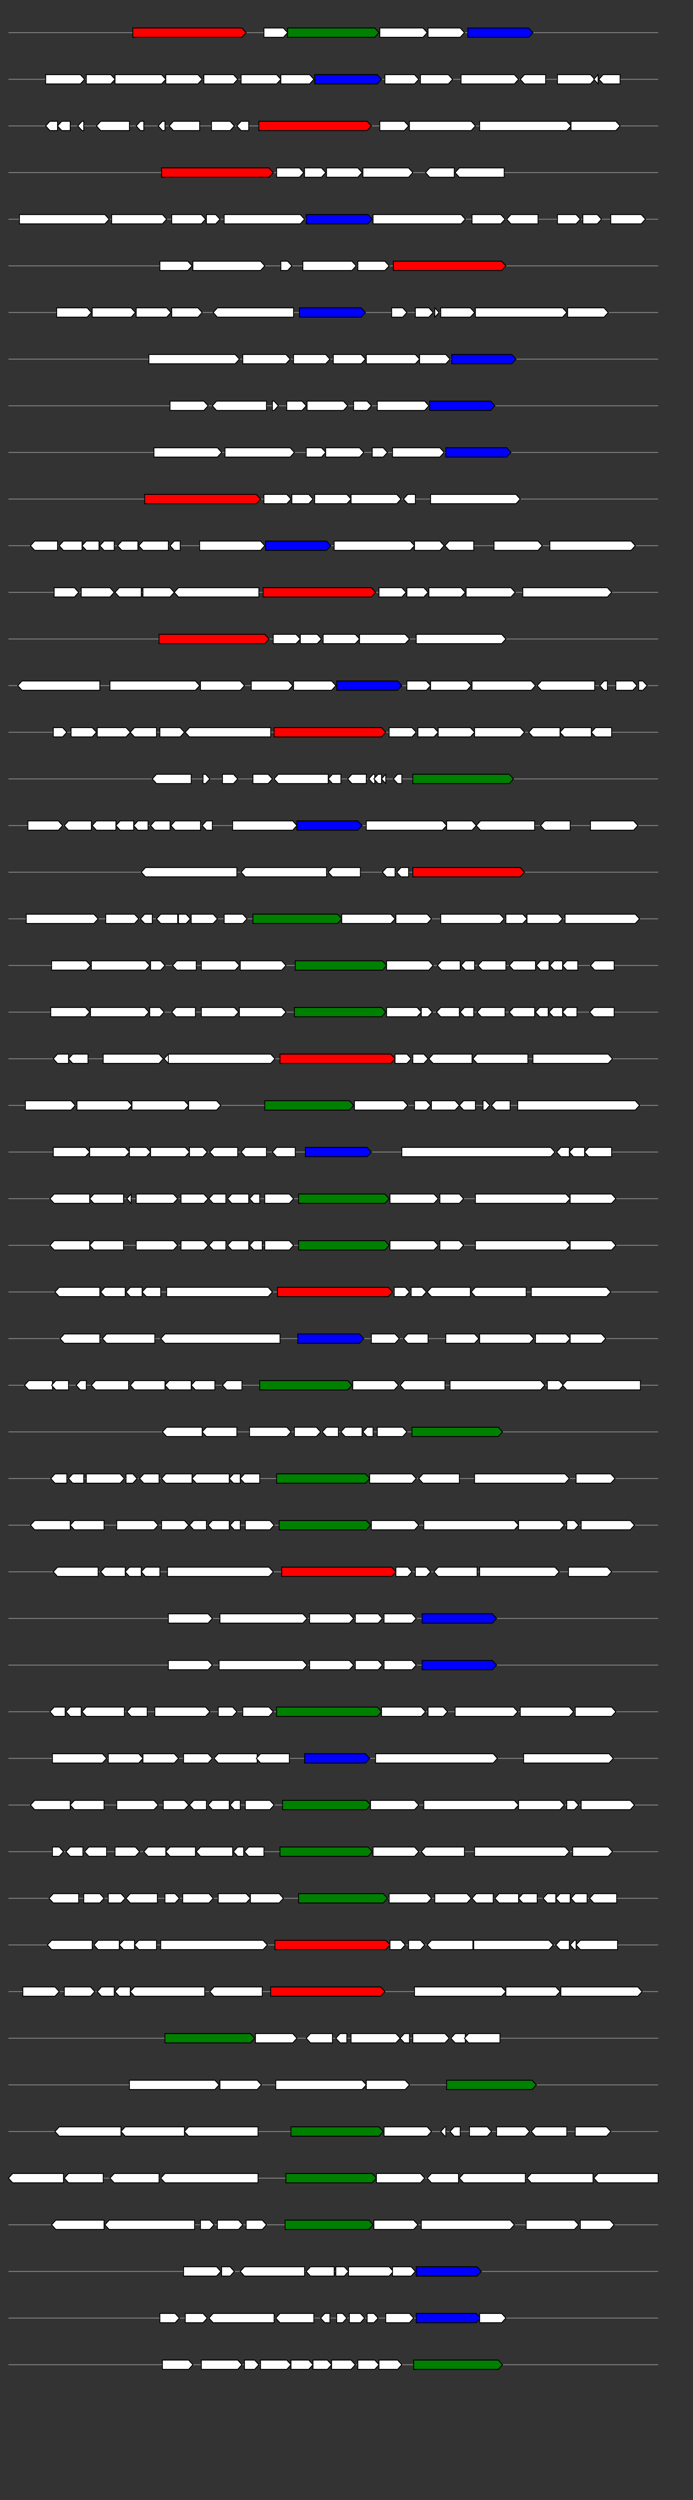 <svg xmlns="http://www.w3.org/2000/svg" height="2770" width="768.0" version="1.1" y="0" x="0" preserveAspectRatio="none" xmlns:xlink="http://www.w3.org/1999/xlink" viewBox="0 0 819.2 2680"  >
<rect x="0" y="0" width="819.2" height="2680" fill="#333333" stroke="none"/>
<g  >
<line y1="35" x2="778.0" style="stroke:grey; stroke-width:1; " x1="10" y2="35"  />
</g>
<g id="all_4_0_0"  >
<polygon style="stroke:black; stroke-width:1; fill:red; " points="157,40 286,40 291,35 286,30 157,30 157,40 "  />
</g>
<g id="all_4_0_1"  >
<polygon style="stroke:black; stroke-width:1; fill:#FFFFFF; " points="312,40 335,40 340,35 335,30 312,30 312,40 "  />
</g>
<g id="all_4_0_2"  >
<polygon style="stroke:black; stroke-width:1; fill:green; " points="340,40 443,40 448,35 443,30 340,30 340,40 "  />
</g>
<g id="all_4_0_3"  >
<polygon style="stroke:black; stroke-width:1; fill:#FFFFFF; " points="449,40 500,40 505,35 500,30 449,30 449,40 "  />
</g>
<g id="all_4_0_4"  >
<polygon style="stroke:black; stroke-width:1; fill:#FFFFFF; " points="506,40 544,40 549,35 544,30 506,30 506,40 "  />
</g>
<g id="all_4_0_5"  >
<polygon style="stroke:black; stroke-width:1; fill:blue; " points="553,40 625,40 630,35 625,30 553,30 553,40 "  />
</g>
<g  >
<line y1="85" x2="778.0" style="stroke:grey; stroke-width:1; " x1="10" y2="85"  />
</g>
<g id="all_4_151_0"  >
<polygon style="stroke:black; stroke-width:1; fill:#FFFFFF; " points="54,90 95,90 100,85 95,80 54,80 54,90 "  />
</g>
<g id="all_4_151_1"  >
<polygon style="stroke:black; stroke-width:1; fill:#FFFFFF; " points="102,90 131,90 136,85 131,80 102,80 102,90 "  />
</g>
<g id="all_4_151_2"  >
<polygon style="stroke:black; stroke-width:1; fill:#FFFFFF; " points="136,90 191,90 196,85 191,80 136,80 136,90 "  />
</g>
<g id="all_4_151_3"  >
<polygon style="stroke:black; stroke-width:1; fill:#FFFFFF; " points="196,90 234,90 239,85 234,80 196,80 196,90 "  />
</g>
<g id="all_4_151_4"  >
<polygon style="stroke:black; stroke-width:1; fill:#FFFFFF; " points="241,90 276,90 281,85 276,80 241,80 241,90 "  />
</g>
<g id="all_4_151_5"  >
<polygon style="stroke:black; stroke-width:1; fill:#FFFFFF; " points="285,90 327,90 332,85 327,80 285,80 285,90 "  />
</g>
<g id="all_4_151_6"  >
<polygon style="stroke:black; stroke-width:1; fill:#FFFFFF; " points="332,90 366,90 371,85 366,80 332,80 332,90 "  />
</g>
<g id="all_4_151_7"  >
<polygon style="stroke:black; stroke-width:1; fill:blue; " points="372,90 446,90 451,85 446,80 372,80 372,90 "  />
</g>
<g id="all_4_151_8"  >
<polygon style="stroke:black; stroke-width:1; fill:#FFFFFF; " points="455,90 490,90 495,85 490,80 455,80 455,90 "  />
</g>
<g id="all_4_151_9"  >
<polygon style="stroke:black; stroke-width:1; fill:#FFFFFF; " points="497,90 530,90 535,85 530,80 497,80 497,90 "  />
</g>
<g id="all_4_151_10"  >
<polygon style="stroke:black; stroke-width:1; fill:#FFFFFF; " points="545,90 608,90 613,85 608,80 545,80 545,90 "  />
</g>
<g id="all_4_151_11"  >
<polygon style="stroke:black; stroke-width:1; fill:#FFFFFF; " points="615,85 620,80 645,80 645,90 620,90 615,85 "  />
</g>
<g id="all_4_151_12"  >
<polygon style="stroke:black; stroke-width:1; fill:#FFFFFF; " points="659,90 698,90 703,85 698,80 659,80 659,90 "  />
</g>
<g id="all_4_151_13"  >
<polygon style="stroke:black; stroke-width:1; fill:#FFFFFF; " points="702,85 707,80 707,80 707,90 707,90 702,85 "  />
</g>
<g id="all_4_151_14"  >
<polygon style="stroke:black; stroke-width:1; fill:#FFFFFF; " points="708,85 713,80 733,80 733,90 713,90 708,85 "  />
</g>
<g  >
<line y1="135" x2="778.0" style="stroke:grey; stroke-width:1; " x1="10" y2="135"  />
</g>
<g id="all_4_152_0"  >
<polygon style="stroke:black; stroke-width:1; fill:#FFFFFF; " points="54,135 59,130 68,130 68,140 59,140 54,135 "  />
</g>
<g id="all_4_152_1"  >
<polygon style="stroke:black; stroke-width:1; fill:#FFFFFF; " points="68,135 73,130 83,130 83,140 73,140 68,135 "  />
</g>
<g id="all_4_152_2"  >
<polygon style="stroke:black; stroke-width:1; fill:#FFFFFF; " points="92,135 97,130 99,130 99,140 97,140 92,135 "  />
</g>
<g id="all_4_152_3"  >
<polygon style="stroke:black; stroke-width:1; fill:#FFFFFF; " points="114,135 119,130 153,130 153,140 119,140 114,135 "  />
</g>
<g id="all_4_152_4"  >
<polygon style="stroke:black; stroke-width:1; fill:#FFFFFF; " points="161,135 166,130 170,130 170,140 166,140 161,135 "  />
</g>
<g id="all_4_152_5"  >
<polygon style="stroke:black; stroke-width:1; fill:#FFFFFF; " points="187,135 192,130 195,130 195,140 192,140 187,135 "  />
</g>
<g id="all_4_152_6"  >
<polygon style="stroke:black; stroke-width:1; fill:#FFFFFF; " points="200,135 205,130 236,130 236,140 205,140 200,135 "  />
</g>
<g id="all_4_152_7"  >
<polygon style="stroke:black; stroke-width:1; fill:#FFFFFF; " points="250,140 272,140 277,135 272,130 250,130 250,140 "  />
</g>
<g id="all_4_152_8"  >
<polygon style="stroke:black; stroke-width:1; fill:#FFFFFF; " points="280,135 285,130 294,130 294,140 285,140 280,135 "  />
</g>
<g id="all_4_152_9"  >
<polygon style="stroke:black; stroke-width:1; fill:red; " points="306,140 434,140 439,135 434,130 306,130 306,140 "  />
</g>
<g id="all_4_152_10"  >
<polygon style="stroke:black; stroke-width:1; fill:#FFFFFF; " points="449,140 478,140 483,135 478,130 449,130 449,140 "  />
</g>
<g id="all_4_152_11"  >
<polygon style="stroke:black; stroke-width:1; fill:#FFFFFF; " points="484,140 557,140 562,135 557,130 484,130 484,140 "  />
</g>
<g id="all_4_152_12"  >
<polygon style="stroke:black; stroke-width:1; fill:#FFFFFF; " points="567,140 670,140 675,135 670,130 567,130 567,140 "  />
</g>
<g id="all_4_152_13"  >
<polygon style="stroke:black; stroke-width:1; fill:#FFFFFF; " points="675,140 728,140 733,135 728,130 675,130 675,140 "  />
</g>
<g  >
<line y1="185" x2="778.0" style="stroke:grey; stroke-width:1; " x1="10" y2="185"  />
</g>
<g id="all_4_153_0"  >
<polygon style="stroke:black; stroke-width:1; fill:red; " points="191,190 318,190 323,185 318,180 191,180 191,190 "  />
</g>
<g id="all_4_153_1"  >
<polygon style="stroke:black; stroke-width:1; fill:#FFFFFF; " points="327,190 354,190 359,185 354,180 327,180 327,190 "  />
</g>
<g id="all_4_153_2"  >
<polygon style="stroke:black; stroke-width:1; fill:#FFFFFF; " points="360,190 380,190 385,185 380,180 360,180 360,190 "  />
</g>
<g id="all_4_153_3"  >
<polygon style="stroke:black; stroke-width:1; fill:#FFFFFF; " points="386,190 423,190 428,185 423,180 386,180 386,190 "  />
</g>
<g id="all_4_153_4"  >
<polygon style="stroke:black; stroke-width:1; fill:#FFFFFF; " points="429,190 483,190 488,185 483,180 429,180 429,190 "  />
</g>
<g id="all_4_153_5"  >
<polygon style="stroke:black; stroke-width:1; fill:#FFFFFF; " points="503,185 508,180 537,180 537,190 508,190 503,185 "  />
</g>
<g id="all_4_153_6"  >
<polygon style="stroke:black; stroke-width:1; fill:#FFFFFF; " points="538,185 543,180 596,180 596,190 543,190 538,185 "  />
</g>
<g  >
<line y1="235" x2="778.0" style="stroke:grey; stroke-width:1; " x1="10" y2="235"  />
</g>
<g id="all_4_154_0"  >
<polygon style="stroke:black; stroke-width:1; fill:#FFFFFF; " points="23,240 124,240 129,235 124,230 23,230 23,240 "  />
</g>
<g id="all_4_154_1"  >
<polygon style="stroke:black; stroke-width:1; fill:#FFFFFF; " points="132,240 192,240 197,235 192,230 132,230 132,240 "  />
</g>
<g id="all_4_154_2"  >
<polygon style="stroke:black; stroke-width:1; fill:#FFFFFF; " points="203,240 238,240 243,235 238,230 203,230 203,240 "  />
</g>
<g id="all_4_154_3"  >
<polygon style="stroke:black; stroke-width:1; fill:#FFFFFF; " points="244,240 255,240 260,235 255,230 244,230 244,240 "  />
</g>
<g id="all_4_154_4"  >
<polygon style="stroke:black; stroke-width:1; fill:#FFFFFF; " points="265,240 355,240 360,235 355,230 265,230 265,240 "  />
</g>
<g id="all_4_154_5"  >
<polygon style="stroke:black; stroke-width:1; fill:blue; " points="362,240 435,240 440,235 435,230 362,230 362,240 "  />
</g>
<g id="all_4_154_6"  >
<polygon style="stroke:black; stroke-width:1; fill:#FFFFFF; " points="441,240 545,240 550,235 545,230 441,230 441,240 "  />
</g>
<g id="all_4_154_7"  >
<polygon style="stroke:black; stroke-width:1; fill:#FFFFFF; " points="558,240 592,240 597,235 592,230 558,230 558,240 "  />
</g>
<g id="all_4_154_8"  >
<polygon style="stroke:black; stroke-width:1; fill:#FFFFFF; " points="599,235 604,230 636,230 636,240 604,240 599,235 "  />
</g>
<g id="all_4_154_9"  >
<polygon style="stroke:black; stroke-width:1; fill:#FFFFFF; " points="659,240 681,240 686,235 681,230 659,230 659,240 "  />
</g>
<g id="all_4_154_10"  >
<polygon style="stroke:black; stroke-width:1; fill:#FFFFFF; " points="689,240 706,240 711,235 706,230 689,230 689,240 "  />
</g>
<g id="all_4_154_11"  >
<polygon style="stroke:black; stroke-width:1; fill:#FFFFFF; " points="722,240 758,240 763,235 758,230 722,230 722,240 "  />
</g>
<g  >
<line y1="285" x2="778.0" style="stroke:grey; stroke-width:1; " x1="10" y2="285"  />
</g>
<g id="all_4_155_0"  >
<polygon style="stroke:black; stroke-width:1; fill:#FFFFFF; " points="189,290 222,290 227,285 222,280 189,280 189,290 "  />
</g>
<g id="all_4_155_1"  >
<polygon style="stroke:black; stroke-width:1; fill:#FFFFFF; " points="228,290 308,290 313,285 308,280 228,280 228,290 "  />
</g>
<g id="all_4_155_2"  >
<polygon style="stroke:black; stroke-width:1; fill:#FFFFFF; " points="332,290 340,290 345,285 340,280 332,280 332,290 "  />
</g>
<g id="all_4_155_3"  >
<polygon style="stroke:black; stroke-width:1; fill:#FFFFFF; " points="358,290 416,290 421,285 416,280 358,280 358,290 "  />
</g>
<g id="all_4_155_4"  >
<polygon style="stroke:black; stroke-width:1; fill:#FFFFFF; " points="423,290 455,290 460,285 455,280 423,280 423,290 "  />
</g>
<g id="all_4_155_5"  >
<polygon style="stroke:black; stroke-width:1; fill:red; " points="465,290 593,290 598,285 593,280 465,280 465,290 "  />
</g>
<g  >
<line y1="335" x2="778.0" style="stroke:grey; stroke-width:1; " x1="10" y2="335"  />
</g>
<g id="all_4_156_0"  >
<polygon style="stroke:black; stroke-width:1; fill:#FFFFFF; " points="67,340 103,340 108,335 103,330 67,330 67,340 "  />
</g>
<g id="all_4_156_1"  >
<polygon style="stroke:black; stroke-width:1; fill:#FFFFFF; " points="109,340 155,340 160,335 155,330 109,330 109,340 "  />
</g>
<g id="all_4_156_2"  >
<polygon style="stroke:black; stroke-width:1; fill:#FFFFFF; " points="161,340 197,340 202,335 197,330 161,330 161,340 "  />
</g>
<g id="all_4_156_3"  >
<polygon style="stroke:black; stroke-width:1; fill:#FFFFFF; " points="203,340 234,340 239,335 234,330 203,330 203,340 "  />
</g>
<g id="all_4_156_4"  >
<polygon style="stroke:black; stroke-width:1; fill:#FFFFFF; " points="252,335 257,330 347,330 347,340 257,340 252,335 "  />
</g>
<g id="all_4_156_5"  >
<polygon style="stroke:black; stroke-width:1; fill:blue; " points="354,340 427,340 432,335 427,330 354,330 354,340 "  />
</g>
<g id="all_4_156_6"  >
<polygon style="stroke:black; stroke-width:1; fill:#FFFFFF; " points="463,340 476,340 481,335 476,330 463,330 463,340 "  />
</g>
<g id="all_4_156_7"  >
<polygon style="stroke:black; stroke-width:1; fill:#FFFFFF; " points="491,340 507,340 512,335 507,330 491,330 491,340 "  />
</g>
<g id="all_4_156_8"  >
<polygon style="stroke:black; stroke-width:1; fill:#FFFFFF; " points="514,340 514,340 519,335 514,330 514,330 514,340 "  />
</g>
<g id="all_4_156_9"  >
<polygon style="stroke:black; stroke-width:1; fill:#FFFFFF; " points="521,340 556,340 561,335 556,330 521,330 521,340 "  />
</g>
<g id="all_4_156_10"  >
<polygon style="stroke:black; stroke-width:1; fill:#FFFFFF; " points="562,340 665,340 670,335 665,330 562,330 562,340 "  />
</g>
<g id="all_4_156_11"  >
<polygon style="stroke:black; stroke-width:1; fill:#FFFFFF; " points="671,340 714,340 719,335 714,330 671,330 671,340 "  />
</g>
<g  >
<line y1="385" x2="778.0" style="stroke:grey; stroke-width:1; " x1="10" y2="385"  />
</g>
<g id="all_4_157_0"  >
<polygon style="stroke:black; stroke-width:1; fill:#FFFFFF; " points="176,390 278,390 283,385 278,380 176,380 176,390 "  />
</g>
<g id="all_4_157_1"  >
<polygon style="stroke:black; stroke-width:1; fill:#FFFFFF; " points="287,390 338,390 343,385 338,380 287,380 287,390 "  />
</g>
<g id="all_4_157_2"  >
<polygon style="stroke:black; stroke-width:1; fill:#FFFFFF; " points="347,390 385,390 390,385 385,380 347,380 347,390 "  />
</g>
<g id="all_4_157_3"  >
<polygon style="stroke:black; stroke-width:1; fill:#FFFFFF; " points="394,390 427,390 432,385 427,380 394,380 394,390 "  />
</g>
<g id="all_4_157_4"  >
<polygon style="stroke:black; stroke-width:1; fill:#FFFFFF; " points="433,390 491,390 496,385 491,380 433,380 433,390 "  />
</g>
<g id="all_4_157_5"  >
<polygon style="stroke:black; stroke-width:1; fill:#FFFFFF; " points="496,390 527,390 532,385 527,380 496,380 496,390 "  />
</g>
<g id="all_4_157_6"  >
<polygon style="stroke:black; stroke-width:1; fill:blue; " points="534,390 605,390 610,385 605,380 534,380 534,390 "  />
</g>
<g  >
<line y1="435" x2="778.0" style="stroke:grey; stroke-width:1; " x1="10" y2="435"  />
</g>
<g id="all_4_158_0"  >
<polygon style="stroke:black; stroke-width:1; fill:#FFFFFF; " points="201,440 241,440 246,435 241,430 201,430 201,440 "  />
</g>
<g id="all_4_158_1"  >
<polygon style="stroke:black; stroke-width:1; fill:#FFFFFF; " points="251,435 256,430 315,430 315,440 256,440 251,435 "  />
</g>
<g id="all_4_158_2"  >
<polygon style="stroke:black; stroke-width:1; fill:#FFFFFF; " points="322,440 324,440 329,435 324,430 322,430 322,440 "  />
</g>
<g id="all_4_158_3"  >
<polygon style="stroke:black; stroke-width:1; fill:#FFFFFF; " points="339,440 357,440 362,435 357,430 339,430 339,440 "  />
</g>
<g id="all_4_158_4"  >
<polygon style="stroke:black; stroke-width:1; fill:#FFFFFF; " points="363,440 406,440 411,435 406,430 363,430 363,440 "  />
</g>
<g id="all_4_158_5"  >
<polygon style="stroke:black; stroke-width:1; fill:#FFFFFF; " points="418,440 434,440 439,435 434,430 418,430 418,440 "  />
</g>
<g id="all_4_158_6"  >
<polygon style="stroke:black; stroke-width:1; fill:#FFFFFF; " points="446,440 502,440 507,435 502,430 446,430 446,440 "  />
</g>
<g id="all_4_158_7"  >
<polygon style="stroke:black; stroke-width:1; fill:blue; " points="508,440 580,440 585,435 580,430 508,430 508,440 "  />
</g>
<g  >
<line y1="485" x2="778.0" style="stroke:grey; stroke-width:1; " x1="10" y2="485"  />
</g>
<g id="all_4_159_0"  >
<polygon style="stroke:black; stroke-width:1; fill:#FFFFFF; " points="182,490 257,490 262,485 257,480 182,480 182,490 "  />
</g>
<g id="all_4_159_1"  >
<polygon style="stroke:black; stroke-width:1; fill:#FFFFFF; " points="266,490 343,490 348,485 343,480 266,480 266,490 "  />
</g>
<g id="all_4_159_2"  >
<polygon style="stroke:black; stroke-width:1; fill:#FFFFFF; " points="362,490 380,490 385,485 380,480 362,480 362,490 "  />
</g>
<g id="all_4_159_3"  >
<polygon style="stroke:black; stroke-width:1; fill:#FFFFFF; " points="385,490 425,490 430,485 425,480 385,480 385,490 "  />
</g>
<g id="all_4_159_4"  >
<polygon style="stroke:black; stroke-width:1; fill:#FFFFFF; " points="440,490 453,490 458,485 453,480 440,480 440,490 "  />
</g>
<g id="all_4_159_5"  >
<polygon style="stroke:black; stroke-width:1; fill:#FFFFFF; " points="464,490 520,490 525,485 520,480 464,480 464,490 "  />
</g>
<g id="all_4_159_6"  >
<polygon style="stroke:black; stroke-width:1; fill:blue; " points="527,490 599,490 604,485 599,480 527,480 527,490 "  />
</g>
<g  >
<line y1="535" x2="778.0" style="stroke:grey; stroke-width:1; " x1="10" y2="535"  />
</g>
<g id="all_4_160_0"  >
<polygon style="stroke:black; stroke-width:1; fill:red; " points="171,540 303,540 308,535 303,530 171,530 171,540 "  />
</g>
<g id="all_4_160_1"  >
<polygon style="stroke:black; stroke-width:1; fill:#FFFFFF; " points="312,540 339,540 344,535 339,530 312,530 312,540 "  />
</g>
<g id="all_4_160_2"  >
<polygon style="stroke:black; stroke-width:1; fill:#FFFFFF; " points="345,540 365,540 370,535 365,530 345,530 345,540 "  />
</g>
<g id="all_4_160_3"  >
<polygon style="stroke:black; stroke-width:1; fill:#FFFFFF; " points="372,540 410,540 415,535 410,530 372,530 372,540 "  />
</g>
<g id="all_4_160_4"  >
<polygon style="stroke:black; stroke-width:1; fill:#FFFFFF; " points="415,540 469,540 474,535 469,530 415,530 415,540 "  />
</g>
<g id="all_4_160_5"  >
<polygon style="stroke:black; stroke-width:1; fill:#FFFFFF; " points="477,535 482,530 491,530 491,540 482,540 477,535 "  />
</g>
<g id="all_4_160_6"  >
<polygon style="stroke:black; stroke-width:1; fill:#FFFFFF; " points="509,540 610,540 615,535 610,530 509,530 509,540 "  />
</g>
<g  >
<line y1="585" x2="778.0" style="stroke:grey; stroke-width:1; " x1="10" y2="585"  />
</g>
<g id="all_4_161_0"  >
<polygon style="stroke:black; stroke-width:1; fill:#FFFFFF; " points="36,585 41,580 68,580 68,590 41,590 36,585 "  />
</g>
<g id="all_4_161_1"  >
<polygon style="stroke:black; stroke-width:1; fill:#FFFFFF; " points="70,585 75,580 97,580 97,590 75,590 70,585 "  />
</g>
<g id="all_4_161_2"  >
<polygon style="stroke:black; stroke-width:1; fill:#FFFFFF; " points="97,585 102,580 117,580 117,590 102,590 97,585 "  />
</g>
<g id="all_4_161_3"  >
<polygon style="stroke:black; stroke-width:1; fill:#FFFFFF; " points="118,585 123,580 135,580 135,590 123,590 118,585 "  />
</g>
<g id="all_4_161_4"  >
<polygon style="stroke:black; stroke-width:1; fill:#FFFFFF; " points="139,585 144,580 163,580 163,590 144,590 139,585 "  />
</g>
<g id="all_4_161_5"  >
<polygon style="stroke:black; stroke-width:1; fill:#FFFFFF; " points="164,585 169,580 199,580 199,590 169,590 164,585 "  />
</g>
<g id="all_4_161_6"  >
<polygon style="stroke:black; stroke-width:1; fill:#FFFFFF; " points="201,585 206,580 213,580 213,590 206,590 201,585 "  />
</g>
<g id="all_4_161_7"  >
<polygon style="stroke:black; stroke-width:1; fill:#FFFFFF; " points="236,590 308,590 313,585 308,580 236,580 236,590 "  />
</g>
<g id="all_4_161_8"  >
<polygon style="stroke:black; stroke-width:1; fill:blue; " points="314,590 386,590 391,585 386,580 314,580 314,590 "  />
</g>
<g id="all_4_161_9"  >
<polygon style="stroke:black; stroke-width:1; fill:#FFFFFF; " points="395,590 485,590 490,585 485,580 395,580 395,590 "  />
</g>
<g id="all_4_161_10"  >
<polygon style="stroke:black; stroke-width:1; fill:#FFFFFF; " points="490,590 520,590 525,585 520,580 490,580 490,590 "  />
</g>
<g id="all_4_161_11"  >
<polygon style="stroke:black; stroke-width:1; fill:#FFFFFF; " points="526,585 531,580 560,580 560,590 531,590 526,585 "  />
</g>
<g id="all_4_161_12"  >
<polygon style="stroke:black; stroke-width:1; fill:#FFFFFF; " points="584,590 636,590 641,585 636,580 584,580 584,590 "  />
</g>
<g id="all_4_161_13"  >
<polygon style="stroke:black; stroke-width:1; fill:#FFFFFF; " points="650,590 746,590 751,585 746,580 650,580 650,590 "  />
</g>
<g  >
<line y1="635" x2="778.0" style="stroke:grey; stroke-width:1; " x1="10" y2="635"  />
</g>
<g id="all_4_162_0"  >
<polygon style="stroke:black; stroke-width:1; fill:#FFFFFF; " points="64,640 88,640 93,635 88,630 64,630 64,640 "  />
</g>
<g id="all_4_162_1"  >
<polygon style="stroke:black; stroke-width:1; fill:#FFFFFF; " points="96,640 130,640 135,635 130,630 96,630 96,640 "  />
</g>
<g id="all_4_162_2"  >
<polygon style="stroke:black; stroke-width:1; fill:#FFFFFF; " points="136,635 141,630 167,630 167,640 141,640 136,635 "  />
</g>
<g id="all_4_162_3"  >
<polygon style="stroke:black; stroke-width:1; fill:#FFFFFF; " points="169,640 201,640 206,635 201,630 169,630 169,640 "  />
</g>
<g id="all_4_162_4"  >
<polygon style="stroke:black; stroke-width:1; fill:#FFFFFF; " points="206,635 211,630 306,630 306,640 211,640 206,635 "  />
</g>
<g id="all_4_162_5"  >
<polygon style="stroke:black; stroke-width:1; fill:red; " points="311,640 439,640 444,635 439,630 311,630 311,640 "  />
</g>
<g id="all_4_162_6"  >
<polygon style="stroke:black; stroke-width:1; fill:#FFFFFF; " points="448,640 475,640 480,635 475,630 448,630 448,640 "  />
</g>
<g id="all_4_162_7"  >
<polygon style="stroke:black; stroke-width:1; fill:#FFFFFF; " points="481,640 501,640 506,635 501,630 481,630 481,640 "  />
</g>
<g id="all_4_162_8"  >
<polygon style="stroke:black; stroke-width:1; fill:#FFFFFF; " points="507,640 545,640 550,635 545,630 507,630 507,640 "  />
</g>
<g id="all_4_162_9"  >
<polygon style="stroke:black; stroke-width:1; fill:#FFFFFF; " points="551,640 604,640 609,635 604,630 551,630 551,640 "  />
</g>
<g id="all_4_162_10"  >
<polygon style="stroke:black; stroke-width:1; fill:#FFFFFF; " points="618,640 718,640 723,635 718,630 618,630 618,640 "  />
</g>
<g  >
<line y1="685" x2="778.0" style="stroke:grey; stroke-width:1; " x1="10" y2="685"  />
</g>
<g id="all_4_163_0"  >
<polygon style="stroke:black; stroke-width:1; fill:red; " points="188,690 313,690 318,685 313,680 188,680 188,690 "  />
</g>
<g id="all_4_163_1"  >
<polygon style="stroke:black; stroke-width:1; fill:#FFFFFF; " points="323,690 350,690 355,685 350,680 323,680 323,690 "  />
</g>
<g id="all_4_163_2"  >
<polygon style="stroke:black; stroke-width:1; fill:#FFFFFF; " points="355,690 375,690 380,685 375,680 355,680 355,690 "  />
</g>
<g id="all_4_163_3"  >
<polygon style="stroke:black; stroke-width:1; fill:#FFFFFF; " points="382,690 420,690 425,685 420,680 382,680 382,690 "  />
</g>
<g id="all_4_163_4"  >
<polygon style="stroke:black; stroke-width:1; fill:#FFFFFF; " points="425,690 479,690 484,685 479,680 425,680 425,690 "  />
</g>
<g id="all_4_163_5"  >
<polygon style="stroke:black; stroke-width:1; fill:#FFFFFF; " points="492,690 593,690 598,685 593,680 492,680 492,690 "  />
</g>
<g  >
<line y1="735" x2="778.0" style="stroke:grey; stroke-width:1; " x1="10" y2="735"  />
</g>
<g id="all_4_164_0"  >
<polygon style="stroke:black; stroke-width:1; fill:#FFFFFF; " points="21,735 26,730 118,730 118,740 26,740 21,735 "  />
</g>
<g id="all_4_164_1"  >
<polygon style="stroke:black; stroke-width:1; fill:#FFFFFF; " points="130,740 231,740 236,735 231,730 130,730 130,740 "  />
</g>
<g id="all_4_164_2"  >
<polygon style="stroke:black; stroke-width:1; fill:#FFFFFF; " points="237,740 284,740 289,735 284,730 237,730 237,740 "  />
</g>
<g id="all_4_164_3"  >
<polygon style="stroke:black; stroke-width:1; fill:#FFFFFF; " points="297,740 341,740 346,735 341,730 297,730 297,740 "  />
</g>
<g id="all_4_164_4"  >
<polygon style="stroke:black; stroke-width:1; fill:#FFFFFF; " points="347,740 392,740 397,735 392,730 347,730 347,740 "  />
</g>
<g id="all_4_164_5"  >
<polygon style="stroke:black; stroke-width:1; fill:blue; " points="398,740 470,740 475,735 470,730 398,730 398,740 "  />
</g>
<g id="all_4_164_6"  >
<polygon style="stroke:black; stroke-width:1; fill:#FFFFFF; " points="481,740 504,740 509,735 504,730 481,730 481,740 "  />
</g>
<g id="all_4_164_7"  >
<polygon style="stroke:black; stroke-width:1; fill:#FFFFFF; " points="509,740 552,740 557,735 552,730 509,730 509,740 "  />
</g>
<g id="all_4_164_8"  >
<polygon style="stroke:black; stroke-width:1; fill:#FFFFFF; " points="558,740 628,740 633,735 628,730 558,730 558,740 "  />
</g>
<g id="all_4_164_9"  >
<polygon style="stroke:black; stroke-width:1; fill:#FFFFFF; " points="635,735 640,730 703,730 703,740 640,740 635,735 "  />
</g>
<g id="all_4_164_10"  >
<polygon style="stroke:black; stroke-width:1; fill:#FFFFFF; " points="709,735 714,730 718,730 718,740 714,740 709,735 "  />
</g>
<g id="all_4_164_11"  >
<polygon style="stroke:black; stroke-width:1; fill:#FFFFFF; " points="728,740 748,740 753,735 748,730 728,730 728,740 "  />
</g>
<g id="all_4_164_12"  >
<polygon style="stroke:black; stroke-width:1; fill:#FFFFFF; " points="755,740 760,740 765,735 760,730 755,730 755,740 "  />
</g>
<g  >
<line y1="785" x2="778.0" style="stroke:grey; stroke-width:1; " x1="10" y2="785"  />
</g>
<g id="all_4_165_0"  >
<polygon style="stroke:black; stroke-width:1; fill:#FFFFFF; " points="63,790 74,790 79,785 74,780 63,780 63,790 "  />
</g>
<g id="all_4_165_1"  >
<polygon style="stroke:black; stroke-width:1; fill:#FFFFFF; " points="84,790 109,790 114,785 109,780 84,780 84,790 "  />
</g>
<g id="all_4_165_2"  >
<polygon style="stroke:black; stroke-width:1; fill:#FFFFFF; " points="115,790 149,790 154,785 149,780 115,780 115,790 "  />
</g>
<g id="all_4_165_3"  >
<polygon style="stroke:black; stroke-width:1; fill:#FFFFFF; " points="154,785 159,780 185,780 185,790 159,790 154,785 "  />
</g>
<g id="all_4_165_4"  >
<polygon style="stroke:black; stroke-width:1; fill:#FFFFFF; " points="189,790 213,790 218,785 213,780 189,780 189,790 "  />
</g>
<g id="all_4_165_5"  >
<polygon style="stroke:black; stroke-width:1; fill:#FFFFFF; " points="219,785 224,780 320,780 320,790 224,790 219,785 "  />
</g>
<g id="all_4_165_6"  >
<polygon style="stroke:black; stroke-width:1; fill:red; " points="324,790 451,790 456,785 451,780 324,780 324,790 "  />
</g>
<g id="all_4_165_7"  >
<polygon style="stroke:black; stroke-width:1; fill:#FFFFFF; " points="460,790 487,790 492,785 487,780 460,780 460,790 "  />
</g>
<g id="all_4_165_8"  >
<polygon style="stroke:black; stroke-width:1; fill:#FFFFFF; " points="494,790 513,790 518,785 513,780 494,780 494,790 "  />
</g>
<g id="all_4_165_9"  >
<polygon style="stroke:black; stroke-width:1; fill:#FFFFFF; " points="518,790 556,790 561,785 556,780 518,780 518,790 "  />
</g>
<g id="all_4_165_10"  >
<polygon style="stroke:black; stroke-width:1; fill:#FFFFFF; " points="561,790 615,790 620,785 615,780 561,780 561,790 "  />
</g>
<g id="all_4_165_11"  >
<polygon style="stroke:black; stroke-width:1; fill:#FFFFFF; " points="625,785 630,780 662,780 662,790 630,790 625,785 "  />
</g>
<g id="all_4_165_12"  >
<polygon style="stroke:black; stroke-width:1; fill:#FFFFFF; " points="662,785 667,780 699,780 699,790 667,790 662,785 "  />
</g>
<g id="all_4_165_13"  >
<polygon style="stroke:black; stroke-width:1; fill:#FFFFFF; " points="699,785 704,780 723,780 723,790 704,790 699,785 "  />
</g>
<g  >
<line y1="835" x2="778.0" style="stroke:grey; stroke-width:1; " x1="10" y2="835"  />
</g>
<g id="all_4_166_0"  >
<polygon style="stroke:black; stroke-width:1; fill:#FFFFFF; " points="180,835 185,830 226,830 226,840 185,840 180,835 "  />
</g>
<g id="all_4_166_1"  >
<polygon style="stroke:black; stroke-width:1; fill:#FFFFFF; " points="240,840 243,840 248,835 243,830 240,830 240,840 "  />
</g>
<g id="all_4_166_2"  >
<polygon style="stroke:black; stroke-width:1; fill:#FFFFFF; " points="263,840 276,840 281,835 276,830 263,830 263,840 "  />
</g>
<g id="all_4_166_3"  >
<polygon style="stroke:black; stroke-width:1; fill:#FFFFFF; " points="299,840 317,840 322,835 317,830 299,830 299,840 "  />
</g>
<g id="all_4_166_4"  >
<polygon style="stroke:black; stroke-width:1; fill:#FFFFFF; " points="324,835 329,830 388,830 388,840 329,840 324,835 "  />
</g>
<g id="all_4_166_5"  >
<polygon style="stroke:black; stroke-width:1; fill:#FFFFFF; " points="388,835 393,830 403,830 403,840 393,840 388,835 "  />
</g>
<g id="all_4_166_6"  >
<polygon style="stroke:black; stroke-width:1; fill:#FFFFFF; " points="411,835 416,830 433,830 433,840 416,840 411,835 "  />
</g>
<g id="all_4_166_7"  >
<polygon style="stroke:black; stroke-width:1; fill:#FFFFFF; " points="436,835 441,830 443,830 443,840 441,840 436,835 "  />
</g>
<g id="all_4_166_8"  >
<polygon style="stroke:black; stroke-width:1; fill:#FFFFFF; " points="442,835 447,830 451,830 451,840 447,840 442,835 "  />
</g>
<g id="all_4_166_9"  >
<polygon style="stroke:black; stroke-width:1; fill:#FFFFFF; " points="451,835 456,830 456,830 456,840 456,840 451,835 "  />
</g>
<g id="all_4_166_10"  >
<polygon style="stroke:black; stroke-width:1; fill:#FFFFFF; " points="465,835 470,830 475,830 475,840 470,840 465,835 "  />
</g>
<g id="all_4_166_11"  >
<polygon style="stroke:black; stroke-width:1; fill:green; " points="488,840 602,840 607,835 602,830 488,830 488,840 "  />
</g>
<g  >
<line y1="885" x2="778.0" style="stroke:grey; stroke-width:1; " x1="10" y2="885"  />
</g>
<g id="all_4_167_0"  >
<polygon style="stroke:black; stroke-width:1; fill:#FFFFFF; " points="33,890 69,890 74,885 69,880 33,880 33,890 "  />
</g>
<g id="all_4_167_1"  >
<polygon style="stroke:black; stroke-width:1; fill:#FFFFFF; " points="76,885 81,880 108,880 108,890 81,890 76,885 "  />
</g>
<g id="all_4_167_2"  >
<polygon style="stroke:black; stroke-width:1; fill:#FFFFFF; " points="109,885 114,880 137,880 137,890 114,890 109,885 "  />
</g>
<g id="all_4_167_3"  >
<polygon style="stroke:black; stroke-width:1; fill:#FFFFFF; " points="137,885 142,880 158,880 158,890 142,890 137,885 "  />
</g>
<g id="all_4_167_4"  >
<polygon style="stroke:black; stroke-width:1; fill:#FFFFFF; " points="158,885 163,880 175,880 175,890 163,890 158,885 "  />
</g>
<g id="all_4_167_5"  >
<polygon style="stroke:black; stroke-width:1; fill:#FFFFFF; " points="178,885 183,880 201,880 201,890 183,890 178,885 "  />
</g>
<g id="all_4_167_6"  >
<polygon style="stroke:black; stroke-width:1; fill:#FFFFFF; " points="202,885 207,880 237,880 237,890 207,890 202,885 "  />
</g>
<g id="all_4_167_7"  >
<polygon style="stroke:black; stroke-width:1; fill:#FFFFFF; " points="239,885 244,880 251,880 251,890 244,890 239,885 "  />
</g>
<g id="all_4_167_8"  >
<polygon style="stroke:black; stroke-width:1; fill:#FFFFFF; " points="275,890 346,890 351,885 346,880 275,880 275,890 "  />
</g>
<g id="all_4_167_9"  >
<polygon style="stroke:black; stroke-width:1; fill:blue; " points="351,890 423,890 428,885 423,880 351,880 351,890 "  />
</g>
<g id="all_4_167_10"  >
<polygon style="stroke:black; stroke-width:1; fill:#FFFFFF; " points="433,890 523,890 528,885 523,880 433,880 433,890 "  />
</g>
<g id="all_4_167_11"  >
<polygon style="stroke:black; stroke-width:1; fill:#FFFFFF; " points="528,890 558,890 563,885 558,880 528,880 528,890 "  />
</g>
<g id="all_4_167_12"  >
<polygon style="stroke:black; stroke-width:1; fill:#FFFFFF; " points="563,885 568,880 632,880 632,890 568,890 563,885 "  />
</g>
<g id="all_4_167_13"  >
<polygon style="stroke:black; stroke-width:1; fill:#FFFFFF; " points="639,885 644,880 674,880 674,890 644,890 639,885 "  />
</g>
<g id="all_4_167_14"  >
<polygon style="stroke:black; stroke-width:1; fill:#FFFFFF; " points="698,890 749,890 754,885 749,880 698,880 698,890 "  />
</g>
<g  >
<line y1="935" x2="778.0" style="stroke:grey; stroke-width:1; " x1="10" y2="935"  />
</g>
<g id="all_4_168_0"  >
<polygon style="stroke:black; stroke-width:1; fill:#FFFFFF; " points="167,935 172,930 280,930 280,940 172,940 167,935 "  />
</g>
<g id="all_4_168_1"  >
<polygon style="stroke:black; stroke-width:1; fill:#FFFFFF; " points="285,935 290,930 386,930 386,940 290,940 285,935 "  />
</g>
<g id="all_4_168_2"  >
<polygon style="stroke:black; stroke-width:1; fill:#FFFFFF; " points="388,935 393,930 426,930 426,940 393,940 388,935 "  />
</g>
<g id="all_4_168_3"  >
<polygon style="stroke:black; stroke-width:1; fill:#FFFFFF; " points="452,935 457,930 467,930 467,940 457,940 452,935 "  />
</g>
<g id="all_4_168_4"  >
<polygon style="stroke:black; stroke-width:1; fill:#FFFFFF; " points="469,935 474,930 483,930 483,940 474,940 469,935 "  />
</g>
<g id="all_4_168_5"  >
<polygon style="stroke:black; stroke-width:1; fill:red; " points="488,940 615,940 620,935 615,930 488,930 488,940 "  />
</g>
<g  >
<line y1="985" x2="778.0" style="stroke:grey; stroke-width:1; " x1="10" y2="985"  />
</g>
<g id="all_4_169_0"  >
<polygon style="stroke:black; stroke-width:1; fill:#FFFFFF; " points="31,990 111,990 116,985 111,980 31,980 31,990 "  />
</g>
<g id="all_4_169_1"  >
<polygon style="stroke:black; stroke-width:1; fill:#FFFFFF; " points="125,990 159,990 164,985 159,980 125,980 125,990 "  />
</g>
<g id="all_4_169_2"  >
<polygon style="stroke:black; stroke-width:1; fill:#FFFFFF; " points="166,985 171,980 180,980 180,990 171,990 166,985 "  />
</g>
<g id="all_4_169_3"  >
<polygon style="stroke:black; stroke-width:1; fill:#FFFFFF; " points="185,985 190,980 210,980 210,990 190,990 185,985 "  />
</g>
<g id="all_4_169_4"  >
<polygon style="stroke:black; stroke-width:1; fill:#FFFFFF; " points="211,990 220,990 225,985 220,980 211,980 211,990 "  />
</g>
<g id="all_4_169_5"  >
<polygon style="stroke:black; stroke-width:1; fill:#FFFFFF; " points="226,990 252,990 257,985 252,980 226,980 226,990 "  />
</g>
<g id="all_4_169_6"  >
<polygon style="stroke:black; stroke-width:1; fill:#FFFFFF; " points="265,990 287,990 292,985 287,980 265,980 265,990 "  />
</g>
<g id="all_4_169_7"  >
<polygon style="stroke:black; stroke-width:1; fill:green; " points="299,990 399,990 404,985 399,980 299,980 299,990 "  />
</g>
<g id="all_4_169_8"  >
<polygon style="stroke:black; stroke-width:1; fill:#FFFFFF; " points="404,990 462,990 467,985 462,980 404,980 404,990 "  />
</g>
<g id="all_4_169_9"  >
<polygon style="stroke:black; stroke-width:1; fill:#FFFFFF; " points="468,990 505,990 510,985 505,980 468,980 468,990 "  />
</g>
<g id="all_4_169_10"  >
<polygon style="stroke:black; stroke-width:1; fill:#FFFFFF; " points="521,990 591,990 596,985 591,980 521,980 521,990 "  />
</g>
<g id="all_4_169_11"  >
<polygon style="stroke:black; stroke-width:1; fill:#FFFFFF; " points="598,990 618,990 623,985 618,980 598,980 598,990 "  />
</g>
<g id="all_4_169_12"  >
<polygon style="stroke:black; stroke-width:1; fill:#FFFFFF; " points="623,990 660,990 665,985 660,980 623,980 623,990 "  />
</g>
<g id="all_4_169_13"  >
<polygon style="stroke:black; stroke-width:1; fill:#FFFFFF; " points="668,990 751,990 756,985 751,980 668,980 668,990 "  />
</g>
<g  >
<line y1="1035" x2="778.0" style="stroke:grey; stroke-width:1; " x1="10" y2="1035"  />
</g>
<g id="all_4_170_0"  >
<polygon style="stroke:black; stroke-width:1; fill:#FFFFFF; " points="61,1040 102,1040 107,1035 102,1030 61,1030 61,1040 "  />
</g>
<g id="all_4_170_1"  >
<polygon style="stroke:black; stroke-width:1; fill:#FFFFFF; " points="108,1040 172,1040 177,1035 172,1030 108,1030 108,1040 "  />
</g>
<g id="all_4_170_2"  >
<polygon style="stroke:black; stroke-width:1; fill:#FFFFFF; " points="178,1040 190,1040 195,1035 190,1030 178,1030 178,1040 "  />
</g>
<g id="all_4_170_3"  >
<polygon style="stroke:black; stroke-width:1; fill:#FFFFFF; " points="204,1035 209,1030 232,1030 232,1040 209,1040 204,1035 "  />
</g>
<g id="all_4_170_4"  >
<polygon style="stroke:black; stroke-width:1; fill:#FFFFFF; " points="238,1040 278,1040 283,1035 278,1030 238,1030 238,1040 "  />
</g>
<g id="all_4_170_5"  >
<polygon style="stroke:black; stroke-width:1; fill:#FFFFFF; " points="284,1040 333,1040 338,1035 333,1030 284,1030 284,1040 "  />
</g>
<g id="all_4_170_6"  >
<polygon style="stroke:black; stroke-width:1; fill:green; " points="349,1040 452,1040 457,1035 452,1030 349,1030 349,1040 "  />
</g>
<g id="all_4_170_7"  >
<polygon style="stroke:black; stroke-width:1; fill:#FFFFFF; " points="457,1040 507,1040 512,1035 507,1030 457,1030 457,1040 "  />
</g>
<g id="all_4_170_8"  >
<polygon style="stroke:black; stroke-width:1; fill:#FFFFFF; " points="517,1035 522,1030 544,1030 544,1040 522,1040 517,1035 "  />
</g>
<g id="all_4_170_9"  >
<polygon style="stroke:black; stroke-width:1; fill:#FFFFFF; " points="545,1035 550,1030 561,1030 561,1040 550,1040 545,1035 "  />
</g>
<g id="all_4_170_10"  >
<polygon style="stroke:black; stroke-width:1; fill:#FFFFFF; " points="565,1035 570,1030 598,1030 598,1040 570,1040 565,1035 "  />
</g>
<g id="all_4_170_11"  >
<polygon style="stroke:black; stroke-width:1; fill:#FFFFFF; " points="602,1035 607,1030 633,1030 633,1040 607,1040 602,1035 "  />
</g>
<g id="all_4_170_12"  >
<polygon style="stroke:black; stroke-width:1; fill:#FFFFFF; " points="634,1035 639,1030 649,1030 649,1040 639,1040 634,1035 "  />
</g>
<g id="all_4_170_13"  >
<polygon style="stroke:black; stroke-width:1; fill:#FFFFFF; " points="650,1035 655,1030 665,1030 665,1040 655,1040 650,1035 "  />
</g>
<g id="all_4_170_14"  >
<polygon style="stroke:black; stroke-width:1; fill:#FFFFFF; " points="665,1035 670,1030 683,1030 683,1040 670,1040 665,1035 "  />
</g>
<g id="all_4_170_15"  >
<polygon style="stroke:black; stroke-width:1; fill:#FFFFFF; " points="698,1035 703,1030 726,1030 726,1040 703,1040 698,1035 "  />
</g>
<g  >
<line y1="1085" x2="778.0" style="stroke:grey; stroke-width:1; " x1="10" y2="1085"  />
</g>
<g id="all_4_171_0"  >
<polygon style="stroke:black; stroke-width:1; fill:#FFFFFF; " points="60,1090 101,1090 106,1085 101,1080 60,1080 60,1090 "  />
</g>
<g id="all_4_171_1"  >
<polygon style="stroke:black; stroke-width:1; fill:#FFFFFF; " points="107,1090 171,1090 176,1085 171,1080 107,1080 107,1090 "  />
</g>
<g id="all_4_171_2"  >
<polygon style="stroke:black; stroke-width:1; fill:#FFFFFF; " points="177,1090 189,1090 194,1085 189,1080 177,1080 177,1090 "  />
</g>
<g id="all_4_171_3"  >
<polygon style="stroke:black; stroke-width:1; fill:#FFFFFF; " points="203,1085 208,1080 231,1080 231,1090 208,1090 203,1085 "  />
</g>
<g id="all_4_171_4"  >
<polygon style="stroke:black; stroke-width:1; fill:#FFFFFF; " points="238,1090 277,1090 282,1085 277,1080 238,1080 238,1090 "  />
</g>
<g id="all_4_171_5"  >
<polygon style="stroke:black; stroke-width:1; fill:#FFFFFF; " points="283,1090 333,1090 338,1085 333,1080 283,1080 283,1090 "  />
</g>
<g id="all_4_171_6"  >
<polygon style="stroke:black; stroke-width:1; fill:green; " points="348,1090 451,1090 456,1085 451,1080 348,1080 348,1090 "  />
</g>
<g id="all_4_171_7"  >
<polygon style="stroke:black; stroke-width:1; fill:#FFFFFF; " points="457,1090 493,1090 498,1085 493,1080 457,1080 457,1090 "  />
</g>
<g id="all_4_171_8"  >
<polygon style="stroke:black; stroke-width:1; fill:#FFFFFF; " points="498,1090 506,1090 511,1085 506,1080 498,1080 498,1090 "  />
</g>
<g id="all_4_171_9"  >
<polygon style="stroke:black; stroke-width:1; fill:#FFFFFF; " points="516,1085 521,1080 543,1080 543,1090 521,1090 516,1085 "  />
</g>
<g id="all_4_171_10"  >
<polygon style="stroke:black; stroke-width:1; fill:#FFFFFF; " points="544,1085 549,1080 560,1080 560,1090 549,1090 544,1085 "  />
</g>
<g id="all_4_171_11"  >
<polygon style="stroke:black; stroke-width:1; fill:#FFFFFF; " points="564,1085 569,1080 597,1080 597,1090 569,1090 564,1085 "  />
</g>
<g id="all_4_171_12"  >
<polygon style="stroke:black; stroke-width:1; fill:#FFFFFF; " points="602,1085 607,1080 632,1080 632,1090 607,1090 602,1085 "  />
</g>
<g id="all_4_171_13"  >
<polygon style="stroke:black; stroke-width:1; fill:#FFFFFF; " points="633,1085 638,1080 648,1080 648,1090 638,1090 633,1085 "  />
</g>
<g id="all_4_171_14"  >
<polygon style="stroke:black; stroke-width:1; fill:#FFFFFF; " points="649,1085 654,1080 665,1080 665,1090 654,1090 649,1085 "  />
</g>
<g id="all_4_171_15"  >
<polygon style="stroke:black; stroke-width:1; fill:#FFFFFF; " points="665,1085 670,1080 682,1080 682,1090 670,1090 665,1085 "  />
</g>
<g id="all_4_171_16"  >
<polygon style="stroke:black; stroke-width:1; fill:#FFFFFF; " points="697,1085 702,1080 726,1080 726,1090 702,1090 697,1085 "  />
</g>
<g  >
<line y1="1135" x2="778.0" style="stroke:grey; stroke-width:1; " x1="10" y2="1135"  />
</g>
<g id="all_4_172_0"  >
<polygon style="stroke:black; stroke-width:1; fill:#FFFFFF; " points="63,1135 68,1130 81,1130 81,1140 68,1140 63,1135 "  />
</g>
<g id="all_4_172_1"  >
<polygon style="stroke:black; stroke-width:1; fill:#FFFFFF; " points="81,1135 86,1130 104,1130 104,1140 86,1140 81,1135 "  />
</g>
<g id="all_4_172_2"  >
<polygon style="stroke:black; stroke-width:1; fill:#FFFFFF; " points="122,1140 188,1140 193,1135 188,1130 122,1130 122,1140 "  />
</g>
<g id="all_4_172_3"  >
<polygon style="stroke:black; stroke-width:1; fill:#FFFFFF; " points="194,1135 199,1130 201,1130 201,1140 199,1140 194,1135 "  />
</g>
<g id="all_4_172_4"  >
<polygon style="stroke:black; stroke-width:1; fill:#FFFFFF; " points="199,1140 320,1140 325,1135 320,1130 199,1130 199,1140 "  />
</g>
<g id="all_4_172_5"  >
<polygon style="stroke:black; stroke-width:1; fill:red; " points="331,1140 462,1140 467,1135 462,1130 331,1130 331,1140 "  />
</g>
<g id="all_4_172_6"  >
<polygon style="stroke:black; stroke-width:1; fill:#FFFFFF; " points="467,1140 481,1140 486,1135 481,1130 467,1130 467,1140 "  />
</g>
<g id="all_4_172_7"  >
<polygon style="stroke:black; stroke-width:1; fill:#FFFFFF; " points="488,1140 501,1140 506,1135 501,1130 488,1130 488,1140 "  />
</g>
<g id="all_4_172_8"  >
<polygon style="stroke:black; stroke-width:1; fill:#FFFFFF; " points="507,1135 512,1130 558,1130 558,1140 512,1140 507,1135 "  />
</g>
<g id="all_4_172_9"  >
<polygon style="stroke:black; stroke-width:1; fill:#FFFFFF; " points="559,1135 564,1130 624,1130 624,1140 564,1140 559,1135 "  />
</g>
<g id="all_4_172_10"  >
<polygon style="stroke:black; stroke-width:1; fill:#FFFFFF; " points="630,1140 719,1140 724,1135 719,1130 630,1130 630,1140 "  />
</g>
<g  >
<line y1="1185" x2="778.0" style="stroke:grey; stroke-width:1; " x1="10" y2="1185"  />
</g>
<g id="all_4_173_0"  >
<polygon style="stroke:black; stroke-width:1; fill:#FFFFFF; " points="30,1190 84,1190 89,1185 84,1180 30,1180 30,1190 "  />
</g>
<g id="all_4_173_1"  >
<polygon style="stroke:black; stroke-width:1; fill:#FFFFFF; " points="91,1190 151,1190 156,1185 151,1180 91,1180 91,1190 "  />
</g>
<g id="all_4_173_2"  >
<polygon style="stroke:black; stroke-width:1; fill:#FFFFFF; " points="156,1190 218,1190 223,1185 218,1180 156,1180 156,1190 "  />
</g>
<g id="all_4_173_3"  >
<polygon style="stroke:black; stroke-width:1; fill:#FFFFFF; " points="223,1190 256,1190 261,1185 256,1180 223,1180 223,1190 "  />
</g>
<g id="all_4_173_4"  >
<polygon style="stroke:black; stroke-width:1; fill:green; " points="313,1190 413,1190 418,1185 413,1180 313,1180 313,1190 "  />
</g>
<g id="all_4_173_5"  >
<polygon style="stroke:black; stroke-width:1; fill:#FFFFFF; " points="419,1190 477,1190 482,1185 477,1180 419,1180 419,1190 "  />
</g>
<g id="all_4_173_6"  >
<polygon style="stroke:black; stroke-width:1; fill:#FFFFFF; " points="490,1190 504,1190 509,1185 504,1180 490,1180 490,1190 "  />
</g>
<g id="all_4_173_7"  >
<polygon style="stroke:black; stroke-width:1; fill:#FFFFFF; " points="510,1190 538,1190 543,1185 538,1180 510,1180 510,1190 "  />
</g>
<g id="all_4_173_8"  >
<polygon style="stroke:black; stroke-width:1; fill:#FFFFFF; " points="543,1185 548,1180 562,1180 562,1190 548,1190 543,1185 "  />
</g>
<g id="all_4_173_9"  >
<polygon style="stroke:black; stroke-width:1; fill:#FFFFFF; " points="571,1190 574,1190 579,1185 574,1180 571,1180 571,1190 "  />
</g>
<g id="all_4_173_10"  >
<polygon style="stroke:black; stroke-width:1; fill:#FFFFFF; " points="581,1185 586,1180 603,1180 603,1190 586,1190 581,1185 "  />
</g>
<g id="all_4_173_11"  >
<polygon style="stroke:black; stroke-width:1; fill:#FFFFFF; " points="612,1190 751,1190 756,1185 751,1180 612,1180 612,1190 "  />
</g>
<g  >
<line y1="1235" x2="778.0" style="stroke:grey; stroke-width:1; " x1="10" y2="1235"  />
</g>
<g id="all_4_174_0"  >
<polygon style="stroke:black; stroke-width:1; fill:#FFFFFF; " points="63,1240 101,1240 106,1235 101,1230 63,1230 63,1240 "  />
</g>
<g id="all_4_174_1"  >
<polygon style="stroke:black; stroke-width:1; fill:#FFFFFF; " points="106,1240 148,1240 153,1235 148,1230 106,1230 106,1240 "  />
</g>
<g id="all_4_174_2"  >
<polygon style="stroke:black; stroke-width:1; fill:#FFFFFF; " points="153,1240 173,1240 178,1235 173,1230 153,1230 153,1240 "  />
</g>
<g id="all_4_174_3"  >
<polygon style="stroke:black; stroke-width:1; fill:#FFFFFF; " points="178,1240 219,1240 224,1235 219,1230 178,1230 178,1240 "  />
</g>
<g id="all_4_174_4"  >
<polygon style="stroke:black; stroke-width:1; fill:#FFFFFF; " points="224,1240 240,1240 245,1235 240,1230 224,1230 224,1240 "  />
</g>
<g id="all_4_174_5"  >
<polygon style="stroke:black; stroke-width:1; fill:#FFFFFF; " points="248,1235 253,1230 281,1230 281,1240 253,1240 248,1235 "  />
</g>
<g id="all_4_174_6"  >
<polygon style="stroke:black; stroke-width:1; fill:#FFFFFF; " points="285,1235 290,1230 315,1230 315,1240 290,1240 285,1235 "  />
</g>
<g id="all_4_174_7"  >
<polygon style="stroke:black; stroke-width:1; fill:#FFFFFF; " points="322,1235 327,1230 349,1230 349,1240 327,1240 322,1235 "  />
</g>
<g id="all_4_174_8"  >
<polygon style="stroke:black; stroke-width:1; fill:blue; " points="361,1240 434,1240 439,1235 434,1230 361,1230 361,1240 "  />
</g>
<g id="all_4_174_9"  >
<polygon style="stroke:black; stroke-width:1; fill:#FFFFFF; " points="475,1240 651,1240 656,1235 651,1230 475,1230 475,1240 "  />
</g>
<g id="all_4_174_10"  >
<polygon style="stroke:black; stroke-width:1; fill:#FFFFFF; " points="658,1235 663,1230 673,1230 673,1240 663,1240 658,1235 "  />
</g>
<g id="all_4_174_11"  >
<polygon style="stroke:black; stroke-width:1; fill:#FFFFFF; " points="673,1235 678,1230 691,1230 691,1240 678,1240 673,1235 "  />
</g>
<g id="all_4_174_12"  >
<polygon style="stroke:black; stroke-width:1; fill:#FFFFFF; " points="691,1235 696,1230 723,1230 723,1240 696,1240 691,1235 "  />
</g>
<g  >
<line y1="1285" x2="778.0" style="stroke:grey; stroke-width:1; " x1="10" y2="1285"  />
</g>
<g id="all_4_175_0"  >
<polygon style="stroke:black; stroke-width:1; fill:#FFFFFF; " points="59,1285 64,1280 106,1280 106,1290 64,1290 59,1285 "  />
</g>
<g id="all_4_175_1"  >
<polygon style="stroke:black; stroke-width:1; fill:#FFFFFF; " points="106,1285 111,1280 146,1280 146,1290 111,1290 106,1285 "  />
</g>
<g id="all_4_175_2"  >
<polygon style="stroke:black; stroke-width:1; fill:#FFFFFF; " points="150,1285 155,1280 155,1280 155,1290 155,1290 150,1285 "  />
</g>
<g id="all_4_175_3"  >
<polygon style="stroke:black; stroke-width:1; fill:#FFFFFF; " points="161,1290 205,1290 210,1285 205,1280 161,1280 161,1290 "  />
</g>
<g id="all_4_175_4"  >
<polygon style="stroke:black; stroke-width:1; fill:#FFFFFF; " points="214,1290 241,1290 246,1285 241,1280 214,1280 214,1290 "  />
</g>
<g id="all_4_175_5"  >
<polygon style="stroke:black; stroke-width:1; fill:#FFFFFF; " points="247,1285 252,1280 267,1280 267,1290 252,1290 247,1285 "  />
</g>
<g id="all_4_175_6"  >
<polygon style="stroke:black; stroke-width:1; fill:#FFFFFF; " points="269,1285 274,1280 294,1280 294,1290 274,1290 269,1285 "  />
</g>
<g id="all_4_175_7"  >
<polygon style="stroke:black; stroke-width:1; fill:#FFFFFF; " points="295,1285 300,1280 307,1280 307,1290 300,1290 295,1285 "  />
</g>
<g id="all_4_175_8"  >
<polygon style="stroke:black; stroke-width:1; fill:#FFFFFF; " points="313,1290 342,1290 347,1285 342,1280 313,1280 313,1290 "  />
</g>
<g id="all_4_175_9"  >
<polygon style="stroke:black; stroke-width:1; fill:green; " points="353,1290 455,1290 460,1285 455,1280 353,1280 353,1290 "  />
</g>
<g id="all_4_175_10"  >
<polygon style="stroke:black; stroke-width:1; fill:#FFFFFF; " points="461,1290 513,1290 518,1285 513,1280 461,1280 461,1290 "  />
</g>
<g id="all_4_175_11"  >
<polygon style="stroke:black; stroke-width:1; fill:#FFFFFF; " points="520,1290 543,1290 548,1285 543,1280 520,1280 520,1290 "  />
</g>
<g id="all_4_175_12"  >
<polygon style="stroke:black; stroke-width:1; fill:#FFFFFF; " points="562,1290 669,1290 674,1285 669,1280 562,1280 562,1290 "  />
</g>
<g id="all_4_175_13"  >
<polygon style="stroke:black; stroke-width:1; fill:#FFFFFF; " points="674,1290 723,1290 728,1285 723,1280 674,1280 674,1290 "  />
</g>
<g  >
<line y1="1335" x2="778.0" style="stroke:grey; stroke-width:1; " x1="10" y2="1335"  />
</g>
<g id="all_4_176_0"  >
<polygon style="stroke:black; stroke-width:1; fill:#FFFFFF; " points="59,1335 64,1330 106,1330 106,1340 64,1340 59,1335 "  />
</g>
<g id="all_4_176_1"  >
<polygon style="stroke:black; stroke-width:1; fill:#FFFFFF; " points="106,1335 111,1330 146,1330 146,1340 111,1340 106,1335 "  />
</g>
<g id="all_4_176_2"  >
<polygon style="stroke:black; stroke-width:1; fill:#FFFFFF; " points="161,1340 205,1340 210,1335 205,1330 161,1330 161,1340 "  />
</g>
<g id="all_4_176_3"  >
<polygon style="stroke:black; stroke-width:1; fill:#FFFFFF; " points="214,1340 241,1340 246,1335 241,1330 214,1330 214,1340 "  />
</g>
<g id="all_4_176_4"  >
<polygon style="stroke:black; stroke-width:1; fill:#FFFFFF; " points="247,1335 252,1330 267,1330 267,1340 252,1340 247,1335 "  />
</g>
<g id="all_4_176_5"  >
<polygon style="stroke:black; stroke-width:1; fill:#FFFFFF; " points="269,1335 274,1330 294,1330 294,1340 274,1340 269,1335 "  />
</g>
<g id="all_4_176_6"  >
<polygon style="stroke:black; stroke-width:1; fill:#FFFFFF; " points="295,1335 300,1330 310,1330 310,1340 300,1340 295,1335 "  />
</g>
<g id="all_4_176_7"  >
<polygon style="stroke:black; stroke-width:1; fill:#FFFFFF; " points="313,1340 342,1340 347,1335 342,1330 313,1330 313,1340 "  />
</g>
<g id="all_4_176_8"  >
<polygon style="stroke:black; stroke-width:1; fill:green; " points="353,1340 455,1340 460,1335 455,1330 353,1330 353,1340 "  />
</g>
<g id="all_4_176_9"  >
<polygon style="stroke:black; stroke-width:1; fill:#FFFFFF; " points="461,1340 513,1340 518,1335 513,1330 461,1330 461,1340 "  />
</g>
<g id="all_4_176_10"  >
<polygon style="stroke:black; stroke-width:1; fill:#FFFFFF; " points="520,1340 543,1340 548,1335 543,1330 520,1330 520,1340 "  />
</g>
<g id="all_4_176_11"  >
<polygon style="stroke:black; stroke-width:1; fill:#FFFFFF; " points="562,1340 669,1340 674,1335 669,1330 562,1330 562,1340 "  />
</g>
<g id="all_4_176_12"  >
<polygon style="stroke:black; stroke-width:1; fill:#FFFFFF; " points="674,1340 723,1340 728,1335 723,1330 674,1330 674,1340 "  />
</g>
<g  >
<line y1="1385" x2="778.0" style="stroke:grey; stroke-width:1; " x1="10" y2="1385"  />
</g>
<g id="all_4_177_0"  >
<polygon style="stroke:black; stroke-width:1; fill:#FFFFFF; " points="65,1385 70,1380 118,1380 118,1390 70,1390 65,1385 "  />
</g>
<g id="all_4_177_1"  >
<polygon style="stroke:black; stroke-width:1; fill:#FFFFFF; " points="119,1385 124,1380 148,1380 148,1390 124,1390 119,1385 "  />
</g>
<g id="all_4_177_2"  >
<polygon style="stroke:black; stroke-width:1; fill:#FFFFFF; " points="149,1385 154,1380 168,1380 168,1390 154,1390 149,1385 "  />
</g>
<g id="all_4_177_3"  >
<polygon style="stroke:black; stroke-width:1; fill:#FFFFFF; " points="168,1385 173,1380 190,1380 190,1390 173,1390 168,1385 "  />
</g>
<g id="all_4_177_4"  >
<polygon style="stroke:black; stroke-width:1; fill:#FFFFFF; " points="197,1390 317,1390 322,1385 317,1380 197,1380 197,1390 "  />
</g>
<g id="all_4_177_5"  >
<polygon style="stroke:black; stroke-width:1; fill:red; " points="328,1390 459,1390 464,1385 459,1380 328,1380 328,1390 "  />
</g>
<g id="all_4_177_6"  >
<polygon style="stroke:black; stroke-width:1; fill:#FFFFFF; " points="466,1390 479,1390 484,1385 479,1380 466,1380 466,1390 "  />
</g>
<g id="all_4_177_7"  >
<polygon style="stroke:black; stroke-width:1; fill:#FFFFFF; " points="486,1390 499,1390 504,1385 499,1380 486,1380 486,1390 "  />
</g>
<g id="all_4_177_8"  >
<polygon style="stroke:black; stroke-width:1; fill:#FFFFFF; " points="505,1385 510,1380 556,1380 556,1390 510,1390 505,1385 "  />
</g>
<g id="all_4_177_9"  >
<polygon style="stroke:black; stroke-width:1; fill:#FFFFFF; " points="557,1385 562,1380 622,1380 622,1390 562,1390 557,1385 "  />
</g>
<g id="all_4_177_10"  >
<polygon style="stroke:black; stroke-width:1; fill:#FFFFFF; " points="628,1390 717,1390 722,1385 717,1380 628,1380 628,1390 "  />
</g>
<g  >
<line y1="1435" x2="778.0" style="stroke:grey; stroke-width:1; " x1="10" y2="1435"  />
</g>
<g id="all_4_178_0"  >
<polygon style="stroke:black; stroke-width:1; fill:#FFFFFF; " points="71,1435 76,1430 118,1430 118,1440 76,1440 71,1435 "  />
</g>
<g id="all_4_178_1"  >
<polygon style="stroke:black; stroke-width:1; fill:#FFFFFF; " points="121,1435 126,1430 183,1430 183,1440 126,1440 121,1435 "  />
</g>
<g id="all_4_178_2"  >
<polygon style="stroke:black; stroke-width:1; fill:#FFFFFF; " points="190,1435 195,1430 331,1430 331,1440 195,1440 190,1435 "  />
</g>
<g id="all_4_178_3"  >
<polygon style="stroke:black; stroke-width:1; fill:blue; " points="352,1440 425,1440 430,1435 425,1430 352,1430 352,1440 "  />
</g>
<g id="all_4_178_4"  >
<polygon style="stroke:black; stroke-width:1; fill:#FFFFFF; " points="439,1440 467,1440 472,1435 467,1430 439,1430 439,1440 "  />
</g>
<g id="all_4_178_5"  >
<polygon style="stroke:black; stroke-width:1; fill:#FFFFFF; " points="477,1435 482,1430 506,1430 506,1440 482,1440 477,1435 "  />
</g>
<g id="all_4_178_6"  >
<polygon style="stroke:black; stroke-width:1; fill:#FFFFFF; " points="527,1440 561,1440 566,1435 561,1430 527,1430 527,1440 "  />
</g>
<g id="all_4_178_7"  >
<polygon style="stroke:black; stroke-width:1; fill:#FFFFFF; " points="567,1440 626,1440 631,1435 626,1430 567,1430 567,1440 "  />
</g>
<g id="all_4_178_8"  >
<polygon style="stroke:black; stroke-width:1; fill:#FFFFFF; " points="633,1440 669,1440 674,1435 669,1430 633,1430 633,1440 "  />
</g>
<g id="all_4_178_9"  >
<polygon style="stroke:black; stroke-width:1; fill:#FFFFFF; " points="674,1440 711,1440 716,1435 711,1430 674,1430 674,1440 "  />
</g>
<g  >
<line y1="1485" x2="778.0" style="stroke:grey; stroke-width:1; " x1="10" y2="1485"  />
</g>
<g id="all_4_179_0"  >
<polygon style="stroke:black; stroke-width:1; fill:#FFFFFF; " points="29,1485 34,1480 62,1480 62,1490 34,1490 29,1485 "  />
</g>
<g id="all_4_179_1"  >
<polygon style="stroke:black; stroke-width:1; fill:#FFFFFF; " points="61,1485 66,1480 81,1480 81,1490 66,1490 61,1485 "  />
</g>
<g id="all_4_179_2"  >
<polygon style="stroke:black; stroke-width:1; fill:#FFFFFF; " points="90,1485 95,1480 102,1480 102,1490 95,1490 90,1485 "  />
</g>
<g id="all_4_179_3"  >
<polygon style="stroke:black; stroke-width:1; fill:#FFFFFF; " points="108,1485 113,1480 152,1480 152,1490 113,1490 108,1485 "  />
</g>
<g id="all_4_179_4"  >
<polygon style="stroke:black; stroke-width:1; fill:#FFFFFF; " points="154,1485 159,1480 195,1480 195,1490 159,1490 154,1485 "  />
</g>
<g id="all_4_179_5"  >
<polygon style="stroke:black; stroke-width:1; fill:#FFFFFF; " points="195,1485 200,1480 226,1480 226,1490 200,1490 195,1485 "  />
</g>
<g id="all_4_179_6"  >
<polygon style="stroke:black; stroke-width:1; fill:#FFFFFF; " points="226,1485 231,1480 254,1480 254,1490 231,1490 226,1485 "  />
</g>
<g id="all_4_179_7"  >
<polygon style="stroke:black; stroke-width:1; fill:#FFFFFF; " points="263,1485 268,1480 286,1480 286,1490 268,1490 263,1485 "  />
</g>
<g id="all_4_179_8"  >
<polygon style="stroke:black; stroke-width:1; fill:green; " points="307,1490 411,1490 416,1485 411,1480 307,1480 307,1490 "  />
</g>
<g id="all_4_179_9"  >
<polygon style="stroke:black; stroke-width:1; fill:#FFFFFF; " points="417,1490 466,1490 471,1485 466,1480 417,1480 417,1490 "  />
</g>
<g id="all_4_179_10"  >
<polygon style="stroke:black; stroke-width:1; fill:#FFFFFF; " points="473,1485 478,1480 526,1480 526,1490 478,1490 473,1485 "  />
</g>
<g id="all_4_179_11"  >
<polygon style="stroke:black; stroke-width:1; fill:#FFFFFF; " points="532,1490 639,1490 644,1485 639,1480 532,1480 532,1490 "  />
</g>
<g id="all_4_179_12"  >
<polygon style="stroke:black; stroke-width:1; fill:#FFFFFF; " points="647,1490 661,1490 666,1485 661,1480 647,1480 647,1490 "  />
</g>
<g id="all_4_179_13"  >
<polygon style="stroke:black; stroke-width:1; fill:#FFFFFF; " points="665,1485 670,1480 757,1480 757,1490 670,1490 665,1485 "  />
</g>
<g  >
<line y1="1535" x2="778.0" style="stroke:grey; stroke-width:1; " x1="10" y2="1535"  />
</g>
<g id="all_4_180_0"  >
<polygon style="stroke:black; stroke-width:1; fill:#FFFFFF; " points="192,1535 197,1530 239,1530 239,1540 197,1540 192,1535 "  />
</g>
<g id="all_4_180_1"  >
<polygon style="stroke:black; stroke-width:1; fill:#FFFFFF; " points="239,1535 244,1530 280,1530 280,1540 244,1540 239,1535 "  />
</g>
<g id="all_4_180_2"  >
<polygon style="stroke:black; stroke-width:1; fill:#FFFFFF; " points="295,1540 339,1540 344,1535 339,1530 295,1530 295,1540 "  />
</g>
<g id="all_4_180_3"  >
<polygon style="stroke:black; stroke-width:1; fill:#FFFFFF; " points="348,1540 374,1540 379,1535 374,1530 348,1530 348,1540 "  />
</g>
<g id="all_4_180_4"  >
<polygon style="stroke:black; stroke-width:1; fill:#FFFFFF; " points="381,1535 386,1530 400,1530 400,1540 386,1540 381,1535 "  />
</g>
<g id="all_4_180_5"  >
<polygon style="stroke:black; stroke-width:1; fill:#FFFFFF; " points="403,1535 408,1530 428,1530 428,1540 408,1540 403,1535 "  />
</g>
<g id="all_4_180_6"  >
<polygon style="stroke:black; stroke-width:1; fill:#FFFFFF; " points="429,1535 434,1530 441,1530 441,1540 434,1540 429,1535 "  />
</g>
<g id="all_4_180_7"  >
<polygon style="stroke:black; stroke-width:1; fill:#FFFFFF; " points="446,1540 476,1540 481,1535 476,1530 446,1530 446,1540 "  />
</g>
<g id="all_4_180_8"  >
<polygon style="stroke:black; stroke-width:1; fill:green; " points="487,1540 589,1540 594,1535 589,1530 487,1530 487,1540 "  />
</g>
<g  >
<line y1="1585" x2="778.0" style="stroke:grey; stroke-width:1; " x1="10" y2="1585"  />
</g>
<g id="all_4_181_0"  >
<polygon style="stroke:black; stroke-width:1; fill:#FFFFFF; " points="60,1585 65,1580 79,1580 79,1590 65,1590 60,1585 "  />
</g>
<g id="all_4_181_1"  >
<polygon style="stroke:black; stroke-width:1; fill:#FFFFFF; " points="81,1585 86,1580 99,1580 99,1590 86,1590 81,1585 "  />
</g>
<g id="all_4_181_2"  >
<polygon style="stroke:black; stroke-width:1; fill:#FFFFFF; " points="102,1590 142,1590 147,1585 142,1580 102,1580 102,1590 "  />
</g>
<g id="all_4_181_3"  >
<polygon style="stroke:black; stroke-width:1; fill:#FFFFFF; " points="149,1590 157,1590 162,1585 157,1580 149,1580 149,1590 "  />
</g>
<g id="all_4_181_4"  >
<polygon style="stroke:black; stroke-width:1; fill:#FFFFFF; " points="165,1585 170,1580 188,1580 188,1590 170,1590 165,1585 "  />
</g>
<g id="all_4_181_5"  >
<polygon style="stroke:black; stroke-width:1; fill:#FFFFFF; " points="191,1585 196,1580 227,1580 227,1590 196,1590 191,1585 "  />
</g>
<g id="all_4_181_6"  >
<polygon style="stroke:black; stroke-width:1; fill:#FFFFFF; " points="227,1585 232,1580 271,1580 271,1590 232,1590 227,1585 "  />
</g>
<g id="all_4_181_7"  >
<polygon style="stroke:black; stroke-width:1; fill:#FFFFFF; " points="271,1585 276,1580 284,1580 284,1590 276,1590 271,1585 "  />
</g>
<g id="all_4_181_8"  >
<polygon style="stroke:black; stroke-width:1; fill:#FFFFFF; " points="284,1585 289,1580 307,1580 307,1590 289,1590 284,1585 "  />
</g>
<g id="all_4_181_9"  >
<polygon style="stroke:black; stroke-width:1; fill:green; " points="327,1590 432,1590 437,1585 432,1580 327,1580 327,1590 "  />
</g>
<g id="all_4_181_10"  >
<polygon style="stroke:black; stroke-width:1; fill:#FFFFFF; " points="437,1590 487,1590 492,1585 487,1580 437,1580 437,1590 "  />
</g>
<g id="all_4_181_11"  >
<polygon style="stroke:black; stroke-width:1; fill:#FFFFFF; " points="495,1585 500,1580 543,1580 543,1590 500,1590 495,1585 "  />
</g>
<g id="all_4_181_12"  >
<polygon style="stroke:black; stroke-width:1; fill:#FFFFFF; " points="561,1590 668,1590 673,1585 668,1580 561,1580 561,1590 "  />
</g>
<g id="all_4_181_13"  >
<polygon style="stroke:black; stroke-width:1; fill:#FFFFFF; " points="681,1590 722,1590 727,1585 722,1580 681,1580 681,1590 "  />
</g>
<g  >
<line y1="1635" x2="778.0" style="stroke:grey; stroke-width:1; " x1="10" y2="1635"  />
</g>
<g id="all_4_182_0"  >
<polygon style="stroke:black; stroke-width:1; fill:#FFFFFF; " points="36,1635 41,1630 83,1630 83,1640 41,1640 36,1635 "  />
</g>
<g id="all_4_182_1"  >
<polygon style="stroke:black; stroke-width:1; fill:#FFFFFF; " points="83,1635 88,1630 123,1630 123,1640 88,1640 83,1635 "  />
</g>
<g id="all_4_182_2"  >
<polygon style="stroke:black; stroke-width:1; fill:#FFFFFF; " points="138,1640 182,1640 187,1635 182,1630 138,1630 138,1640 "  />
</g>
<g id="all_4_182_3"  >
<polygon style="stroke:black; stroke-width:1; fill:#FFFFFF; " points="191,1640 218,1640 223,1635 218,1630 191,1630 191,1640 "  />
</g>
<g id="all_4_182_4"  >
<polygon style="stroke:black; stroke-width:1; fill:#FFFFFF; " points="224,1635 229,1630 244,1630 244,1640 229,1640 224,1635 "  />
</g>
<g id="all_4_182_5"  >
<polygon style="stroke:black; stroke-width:1; fill:#FFFFFF; " points="246,1635 251,1630 271,1630 271,1640 251,1640 246,1635 "  />
</g>
<g id="all_4_182_6"  >
<polygon style="stroke:black; stroke-width:1; fill:#FFFFFF; " points="272,1635 277,1630 284,1630 284,1640 277,1640 272,1635 "  />
</g>
<g id="all_4_182_7"  >
<polygon style="stroke:black; stroke-width:1; fill:#FFFFFF; " points="290,1640 319,1640 324,1635 319,1630 290,1630 290,1640 "  />
</g>
<g id="all_4_182_8"  >
<polygon style="stroke:black; stroke-width:1; fill:green; " points="330,1640 433,1640 438,1635 433,1630 330,1630 330,1640 "  />
</g>
<g id="all_4_182_9"  >
<polygon style="stroke:black; stroke-width:1; fill:#FFFFFF; " points="439,1640 490,1640 495,1635 490,1630 439,1630 439,1640 "  />
</g>
<g id="all_4_182_10"  >
<polygon style="stroke:black; stroke-width:1; fill:#FFFFFF; " points="501,1640 608,1640 613,1635 608,1630 501,1630 501,1640 "  />
</g>
<g id="all_4_182_11"  >
<polygon style="stroke:black; stroke-width:1; fill:#FFFFFF; " points="613,1640 662,1640 667,1635 662,1630 613,1630 613,1640 "  />
</g>
<g id="all_4_182_12"  >
<polygon style="stroke:black; stroke-width:1; fill:#FFFFFF; " points="670,1640 679,1640 684,1635 679,1630 670,1630 670,1640 "  />
</g>
<g id="all_4_182_13"  >
<polygon style="stroke:black; stroke-width:1; fill:#FFFFFF; " points="687,1640 745,1640 750,1635 745,1630 687,1630 687,1640 "  />
</g>
<g  >
<line y1="1685" x2="778.0" style="stroke:grey; stroke-width:1; " x1="10" y2="1685"  />
</g>
<g id="all_4_183_0"  >
<polygon style="stroke:black; stroke-width:1; fill:#FFFFFF; " points="63,1685 68,1680 116,1680 116,1690 68,1690 63,1685 "  />
</g>
<g id="all_4_183_1"  >
<polygon style="stroke:black; stroke-width:1; fill:#FFFFFF; " points="119,1685 124,1680 148,1680 148,1690 124,1690 119,1685 "  />
</g>
<g id="all_4_183_2"  >
<polygon style="stroke:black; stroke-width:1; fill:#FFFFFF; " points="148,1685 153,1680 167,1680 167,1690 153,1690 148,1685 "  />
</g>
<g id="all_4_183_3"  >
<polygon style="stroke:black; stroke-width:1; fill:#FFFFFF; " points="167,1685 172,1680 189,1680 189,1690 172,1690 167,1685 "  />
</g>
<g id="all_4_183_4"  >
<polygon style="stroke:black; stroke-width:1; fill:#FFFFFF; " points="198,1690 318,1690 323,1685 318,1680 198,1680 198,1690 "  />
</g>
<g id="all_4_183_5"  >
<polygon style="stroke:black; stroke-width:1; fill:red; " points="333,1690 463,1690 468,1685 463,1680 333,1680 333,1690 "  />
</g>
<g id="all_4_183_6"  >
<polygon style="stroke:black; stroke-width:1; fill:#FFFFFF; " points="468,1690 482,1690 487,1685 482,1680 468,1680 468,1690 "  />
</g>
<g id="all_4_183_7"  >
<polygon style="stroke:black; stroke-width:1; fill:#FFFFFF; " points="491,1690 504,1690 509,1685 504,1680 491,1680 491,1690 "  />
</g>
<g id="all_4_183_8"  >
<polygon style="stroke:black; stroke-width:1; fill:#FFFFFF; " points="513,1685 518,1680 564,1680 564,1690 518,1690 513,1685 "  />
</g>
<g id="all_4_183_9"  >
<polygon style="stroke:black; stroke-width:1; fill:#FFFFFF; " points="567,1690 656,1690 661,1685 656,1680 567,1680 567,1690 "  />
</g>
<g id="all_4_183_10"  >
<polygon style="stroke:black; stroke-width:1; fill:#FFFFFF; " points="672,1690 718,1690 723,1685 718,1680 672,1680 672,1690 "  />
</g>
<g  >
<line y1="1735" x2="778.0" style="stroke:grey; stroke-width:1; " x1="10" y2="1735"  />
</g>
<g id="all_4_184_0"  >
<polygon style="stroke:black; stroke-width:1; fill:#FFFFFF; " points="199,1740 246,1740 251,1735 246,1730 199,1730 199,1740 "  />
</g>
<g id="all_4_184_1"  >
<polygon style="stroke:black; stroke-width:1; fill:#FFFFFF; " points="260,1740 358,1740 363,1735 358,1730 260,1730 260,1740 "  />
</g>
<g id="all_4_184_2"  >
<polygon style="stroke:black; stroke-width:1; fill:#FFFFFF; " points="366,1740 413,1740 418,1735 413,1730 366,1730 366,1740 "  />
</g>
<g id="all_4_184_3"  >
<polygon style="stroke:black; stroke-width:1; fill:#FFFFFF; " points="420,1740 447,1740 452,1735 447,1730 420,1730 420,1740 "  />
</g>
<g id="all_4_184_4"  >
<polygon style="stroke:black; stroke-width:1; fill:#FFFFFF; " points="454,1740 487,1740 492,1735 487,1730 454,1730 454,1740 "  />
</g>
<g id="all_4_184_5"  >
<polygon style="stroke:black; stroke-width:1; fill:blue; " points="499,1740 582,1740 587,1735 582,1730 499,1730 499,1740 "  />
</g>
<g  >
<line y1="1785" x2="778.0" style="stroke:grey; stroke-width:1; " x1="10" y2="1785"  />
</g>
<g id="all_4_185_0"  >
<polygon style="stroke:black; stroke-width:1; fill:#FFFFFF; " points="199,1790 246,1790 251,1785 246,1780 199,1780 199,1790 "  />
</g>
<g id="all_4_185_1"  >
<polygon style="stroke:black; stroke-width:1; fill:#FFFFFF; " points="259,1790 358,1790 363,1785 358,1780 259,1780 259,1790 "  />
</g>
<g id="all_4_185_2"  >
<polygon style="stroke:black; stroke-width:1; fill:#FFFFFF; " points="366,1790 413,1790 418,1785 413,1780 366,1780 366,1790 "  />
</g>
<g id="all_4_185_3"  >
<polygon style="stroke:black; stroke-width:1; fill:#FFFFFF; " points="420,1790 447,1790 452,1785 447,1780 420,1780 420,1790 "  />
</g>
<g id="all_4_185_4"  >
<polygon style="stroke:black; stroke-width:1; fill:#FFFFFF; " points="454,1790 487,1790 492,1785 487,1780 454,1780 454,1790 "  />
</g>
<g id="all_4_185_5"  >
<polygon style="stroke:black; stroke-width:1; fill:blue; " points="499,1790 582,1790 587,1785 582,1780 499,1780 499,1790 "  />
</g>
<g  >
<line y1="1835" x2="778.0" style="stroke:grey; stroke-width:1; " x1="10" y2="1835"  />
</g>
<g id="all_4_186_0"  >
<polygon style="stroke:black; stroke-width:1; fill:#FFFFFF; " points="59,1835 64,1830 77,1830 77,1840 64,1840 59,1835 "  />
</g>
<g id="all_4_186_1"  >
<polygon style="stroke:black; stroke-width:1; fill:#FFFFFF; " points="78,1835 83,1830 96,1830 96,1840 83,1840 78,1835 "  />
</g>
<g id="all_4_186_2"  >
<polygon style="stroke:black; stroke-width:1; fill:#FFFFFF; " points="97,1835 102,1830 147,1830 147,1840 102,1840 97,1835 "  />
</g>
<g id="all_4_186_3"  >
<polygon style="stroke:black; stroke-width:1; fill:#FFFFFF; " points="150,1835 155,1830 174,1830 174,1840 155,1840 150,1835 "  />
</g>
<g id="all_4_186_4"  >
<polygon style="stroke:black; stroke-width:1; fill:#FFFFFF; " points="183,1840 243,1840 248,1835 243,1830 183,1830 183,1840 "  />
</g>
<g id="all_4_186_5"  >
<polygon style="stroke:black; stroke-width:1; fill:#FFFFFF; " points="258,1840 275,1840 280,1835 275,1830 258,1830 258,1840 "  />
</g>
<g id="all_4_186_6"  >
<polygon style="stroke:black; stroke-width:1; fill:#FFFFFF; " points="287,1840 318,1840 323,1835 318,1830 287,1830 287,1840 "  />
</g>
<g id="all_4_186_7"  >
<polygon style="stroke:black; stroke-width:1; fill:green; " points="327,1840 446,1840 451,1835 446,1830 327,1830 327,1840 "  />
</g>
<g id="all_4_186_8"  >
<polygon style="stroke:black; stroke-width:1; fill:#FFFFFF; " points="451,1840 498,1840 503,1835 498,1830 451,1830 451,1840 "  />
</g>
<g id="all_4_186_9"  >
<polygon style="stroke:black; stroke-width:1; fill:#FFFFFF; " points="506,1840 524,1840 529,1835 524,1830 506,1830 506,1840 "  />
</g>
<g id="all_4_186_10"  >
<polygon style="stroke:black; stroke-width:1; fill:#FFFFFF; " points="538,1840 607,1840 612,1835 607,1830 538,1830 538,1840 "  />
</g>
<g id="all_4_186_11"  >
<polygon style="stroke:black; stroke-width:1; fill:#FFFFFF; " points="615,1840 673,1840 678,1835 673,1830 615,1830 615,1840 "  />
</g>
<g id="all_4_186_12"  >
<polygon style="stroke:black; stroke-width:1; fill:#FFFFFF; " points="680,1840 723,1840 728,1835 723,1830 680,1830 680,1840 "  />
</g>
<g  >
<line y1="1885" x2="778.0" style="stroke:grey; stroke-width:1; " x1="10" y2="1885"  />
</g>
<g id="all_4_187_0"  >
<polygon style="stroke:black; stroke-width:1; fill:#FFFFFF; " points="62,1890 121,1890 126,1885 121,1880 62,1880 62,1890 "  />
</g>
<g id="all_4_187_1"  >
<polygon style="stroke:black; stroke-width:1; fill:#FFFFFF; " points="128,1890 164,1890 169,1885 164,1880 128,1880 128,1890 "  />
</g>
<g id="all_4_187_2"  >
<polygon style="stroke:black; stroke-width:1; fill:#FFFFFF; " points="169,1890 206,1890 211,1885 206,1880 169,1880 169,1890 "  />
</g>
<g id="all_4_187_3"  >
<polygon style="stroke:black; stroke-width:1; fill:#FFFFFF; " points="217,1890 246,1890 251,1885 246,1880 217,1880 217,1890 "  />
</g>
<g id="all_4_187_4"  >
<polygon style="stroke:black; stroke-width:1; fill:#FFFFFF; " points="253,1885 258,1880 304,1880 304,1890 258,1890 253,1885 "  />
</g>
<g id="all_4_187_5"  >
<polygon style="stroke:black; stroke-width:1; fill:#FFFFFF; " points="303,1885 308,1880 342,1880 342,1890 308,1890 303,1885 "  />
</g>
<g id="all_4_187_6"  >
<polygon style="stroke:black; stroke-width:1; fill:blue; " points="360,1890 432,1890 437,1885 432,1880 360,1880 360,1890 "  />
</g>
<g id="all_4_187_7"  >
<polygon style="stroke:black; stroke-width:1; fill:#FFFFFF; " points="444,1890 583,1890 588,1885 583,1880 444,1880 444,1890 "  />
</g>
<g id="all_4_187_8"  >
<polygon style="stroke:black; stroke-width:1; fill:#FFFFFF; " points="619,1890 720,1890 725,1885 720,1880 619,1880 619,1890 "  />
</g>
<g  >
<line y1="1935" x2="778.0" style="stroke:grey; stroke-width:1; " x1="10" y2="1935"  />
</g>
<g id="all_4_188_0"  >
<polygon style="stroke:black; stroke-width:1; fill:#FFFFFF; " points="36,1935 41,1930 83,1930 83,1940 41,1940 36,1935 "  />
</g>
<g id="all_4_188_1"  >
<polygon style="stroke:black; stroke-width:1; fill:#FFFFFF; " points="83,1935 88,1930 123,1930 123,1940 88,1940 83,1935 "  />
</g>
<g id="all_4_188_2"  >
<polygon style="stroke:black; stroke-width:1; fill:#FFFFFF; " points="138,1940 182,1940 187,1935 182,1930 138,1930 138,1940 "  />
</g>
<g id="all_4_188_3"  >
<polygon style="stroke:black; stroke-width:1; fill:#FFFFFF; " points="193,1940 218,1940 223,1935 218,1930 193,1930 193,1940 "  />
</g>
<g id="all_4_188_4"  >
<polygon style="stroke:black; stroke-width:1; fill:#FFFFFF; " points="224,1935 229,1930 244,1930 244,1940 229,1940 224,1935 "  />
</g>
<g id="all_4_188_5"  >
<polygon style="stroke:black; stroke-width:1; fill:#FFFFFF; " points="246,1935 251,1930 271,1930 271,1940 251,1940 246,1935 "  />
</g>
<g id="all_4_188_6"  >
<polygon style="stroke:black; stroke-width:1; fill:#FFFFFF; " points="272,1935 277,1930 284,1930 284,1940 277,1940 272,1935 "  />
</g>
<g id="all_4_188_7"  >
<polygon style="stroke:black; stroke-width:1; fill:#FFFFFF; " points="290,1940 319,1940 324,1935 319,1930 290,1930 290,1940 "  />
</g>
<g id="all_4_188_8"  >
<polygon style="stroke:black; stroke-width:1; fill:green; " points="334,1940 433,1940 438,1935 433,1930 334,1930 334,1940 "  />
</g>
<g id="all_4_188_9"  >
<polygon style="stroke:black; stroke-width:1; fill:#FFFFFF; " points="438,1940 490,1940 495,1935 490,1930 438,1930 438,1940 "  />
</g>
<g id="all_4_188_10"  >
<polygon style="stroke:black; stroke-width:1; fill:#FFFFFF; " points="501,1940 608,1940 613,1935 608,1930 501,1930 501,1940 "  />
</g>
<g id="all_4_188_11"  >
<polygon style="stroke:black; stroke-width:1; fill:#FFFFFF; " points="613,1940 662,1940 667,1935 662,1930 613,1930 613,1940 "  />
</g>
<g id="all_4_188_12"  >
<polygon style="stroke:black; stroke-width:1; fill:#FFFFFF; " points="670,1940 679,1940 684,1935 679,1930 670,1930 670,1940 "  />
</g>
<g id="all_4_188_13"  >
<polygon style="stroke:black; stroke-width:1; fill:#FFFFFF; " points="687,1940 745,1940 750,1935 745,1930 687,1930 687,1940 "  />
</g>
<g  >
<line y1="1985" x2="778.0" style="stroke:grey; stroke-width:1; " x1="10" y2="1985"  />
</g>
<g id="all_4_189_0"  >
<polygon style="stroke:black; stroke-width:1; fill:#FFFFFF; " points="62,1990 70,1990 75,1985 70,1980 62,1980 62,1990 "  />
</g>
<g id="all_4_189_1"  >
<polygon style="stroke:black; stroke-width:1; fill:#FFFFFF; " points="78,1985 83,1980 98,1980 98,1990 83,1990 78,1985 "  />
</g>
<g id="all_4_189_2"  >
<polygon style="stroke:black; stroke-width:1; fill:#FFFFFF; " points="100,1985 105,1980 126,1980 126,1990 105,1990 100,1985 "  />
</g>
<g id="all_4_189_3"  >
<polygon style="stroke:black; stroke-width:1; fill:#FFFFFF; " points="136,1990 160,1990 165,1985 160,1980 136,1980 136,1990 "  />
</g>
<g id="all_4_189_4"  >
<polygon style="stroke:black; stroke-width:1; fill:#FFFFFF; " points="170,1985 175,1980 196,1980 196,1990 175,1990 170,1985 "  />
</g>
<g id="all_4_189_5"  >
<polygon style="stroke:black; stroke-width:1; fill:#FFFFFF; " points="196,1985 201,1980 231,1980 231,1990 201,1990 196,1985 "  />
</g>
<g id="all_4_189_6"  >
<polygon style="stroke:black; stroke-width:1; fill:#FFFFFF; " points="232,1985 237,1980 275,1980 275,1990 237,1990 232,1985 "  />
</g>
<g id="all_4_189_7"  >
<polygon style="stroke:black; stroke-width:1; fill:#FFFFFF; " points="276,1985 281,1980 288,1980 288,1990 281,1990 276,1985 "  />
</g>
<g id="all_4_189_8"  >
<polygon style="stroke:black; stroke-width:1; fill:#FFFFFF; " points="289,1985 294,1980 312,1980 312,1990 294,1990 289,1985 "  />
</g>
<g id="all_4_189_9"  >
<polygon style="stroke:black; stroke-width:1; fill:green; " points="331,1990 435,1990 440,1985 435,1980 331,1980 331,1990 "  />
</g>
<g id="all_4_189_10"  >
<polygon style="stroke:black; stroke-width:1; fill:#FFFFFF; " points="441,1990 490,1990 495,1985 490,1980 441,1980 441,1990 "  />
</g>
<g id="all_4_189_11"  >
<polygon style="stroke:black; stroke-width:1; fill:#FFFFFF; " points="498,1985 503,1980 549,1980 549,1990 503,1990 498,1985 "  />
</g>
<g id="all_4_189_12"  >
<polygon style="stroke:black; stroke-width:1; fill:#FFFFFF; " points="561,1990 668,1990 673,1985 668,1980 561,1980 561,1990 "  />
</g>
<g id="all_4_189_13"  >
<polygon style="stroke:black; stroke-width:1; fill:#FFFFFF; " points="677,1990 719,1990 724,1985 719,1980 677,1980 677,1990 "  />
</g>
<g  >
<line y1="2035" x2="778.0" style="stroke:grey; stroke-width:1; " x1="10" y2="2035"  />
</g>
<g id="all_4_190_0"  >
<polygon style="stroke:black; stroke-width:1; fill:#FFFFFF; " points="58,2035 63,2030 93,2030 93,2040 63,2040 58,2035 "  />
</g>
<g id="all_4_190_1"  >
<polygon style="stroke:black; stroke-width:1; fill:#FFFFFF; " points="99,2040 118,2040 123,2035 118,2030 99,2030 99,2040 "  />
</g>
<g id="all_4_190_2"  >
<polygon style="stroke:black; stroke-width:1; fill:#FFFFFF; " points="128,2040 143,2040 148,2035 143,2030 128,2030 128,2040 "  />
</g>
<g id="all_4_190_3"  >
<polygon style="stroke:black; stroke-width:1; fill:#FFFFFF; " points="149,2035 154,2030 186,2030 186,2040 154,2040 149,2035 "  />
</g>
<g id="all_4_190_4"  >
<polygon style="stroke:black; stroke-width:1; fill:#FFFFFF; " points="195,2040 207,2040 212,2035 207,2030 195,2030 195,2040 "  />
</g>
<g id="all_4_190_5"  >
<polygon style="stroke:black; stroke-width:1; fill:#FFFFFF; " points="216,2040 247,2040 252,2035 247,2030 216,2030 216,2040 "  />
</g>
<g id="all_4_190_6"  >
<polygon style="stroke:black; stroke-width:1; fill:#FFFFFF; " points="258,2040 291,2040 296,2035 291,2030 258,2030 258,2040 "  />
</g>
<g id="all_4_190_7"  >
<polygon style="stroke:black; stroke-width:1; fill:#FFFFFF; " points="296,2040 330,2040 335,2035 330,2030 296,2030 296,2040 "  />
</g>
<g id="all_4_190_8"  >
<polygon style="stroke:black; stroke-width:1; fill:green; " points="353,2040 453,2040 458,2035 453,2030 353,2030 353,2040 "  />
</g>
<g id="all_4_190_9"  >
<polygon style="stroke:black; stroke-width:1; fill:#FFFFFF; " points="460,2040 505,2040 510,2035 505,2030 460,2030 460,2040 "  />
</g>
<g id="all_4_190_10"  >
<polygon style="stroke:black; stroke-width:1; fill:#FFFFFF; " points="514,2040 552,2040 557,2035 552,2030 514,2030 514,2040 "  />
</g>
<g id="all_4_190_11"  >
<polygon style="stroke:black; stroke-width:1; fill:#FFFFFF; " points="558,2035 563,2030 583,2030 583,2040 563,2040 558,2035 "  />
</g>
<g id="all_4_190_12"  >
<polygon style="stroke:black; stroke-width:1; fill:#FFFFFF; " points="585,2035 590,2030 613,2030 613,2040 590,2040 585,2035 "  />
</g>
<g id="all_4_190_13"  >
<polygon style="stroke:black; stroke-width:1; fill:#FFFFFF; " points="613,2035 618,2030 635,2030 635,2040 618,2040 613,2035 "  />
</g>
<g id="all_4_190_14"  >
<polygon style="stroke:black; stroke-width:1; fill:#FFFFFF; " points="642,2035 647,2030 657,2030 657,2040 647,2040 642,2035 "  />
</g>
<g id="all_4_190_15"  >
<polygon style="stroke:black; stroke-width:1; fill:#FFFFFF; " points="657,2035 662,2030 674,2030 674,2040 662,2040 657,2035 "  />
</g>
<g id="all_4_190_16"  >
<polygon style="stroke:black; stroke-width:1; fill:#FFFFFF; " points="675,2035 680,2030 694,2030 694,2040 680,2040 675,2035 "  />
</g>
<g id="all_4_190_17"  >
<polygon style="stroke:black; stroke-width:1; fill:#FFFFFF; " points="697,2035 702,2030 729,2030 729,2040 702,2040 697,2035 "  />
</g>
<g  >
<line y1="2085" x2="778.0" style="stroke:grey; stroke-width:1; " x1="10" y2="2085"  />
</g>
<g id="all_4_191_0"  >
<polygon style="stroke:black; stroke-width:1; fill:#FFFFFF; " points="56,2085 61,2080 109,2080 109,2090 61,2090 56,2085 "  />
</g>
<g id="all_4_191_1"  >
<polygon style="stroke:black; stroke-width:1; fill:#FFFFFF; " points="111,2085 116,2080 141,2080 141,2090 116,2090 111,2085 "  />
</g>
<g id="all_4_191_2"  >
<polygon style="stroke:black; stroke-width:1; fill:#FFFFFF; " points="141,2085 146,2080 159,2080 159,2090 146,2090 141,2085 "  />
</g>
<g id="all_4_191_3"  >
<polygon style="stroke:black; stroke-width:1; fill:#FFFFFF; " points="159,2085 164,2080 185,2080 185,2090 164,2090 159,2085 "  />
</g>
<g id="all_4_191_4"  >
<polygon style="stroke:black; stroke-width:1; fill:#FFFFFF; " points="190,2090 311,2090 316,2085 311,2080 190,2080 190,2090 "  />
</g>
<g id="all_4_191_5"  >
<polygon style="stroke:black; stroke-width:1; fill:red; " points="325,2090 456,2090 461,2085 456,2080 325,2080 325,2090 "  />
</g>
<g id="all_4_191_6"  >
<polygon style="stroke:black; stroke-width:1; fill:#FFFFFF; " points="461,2090 474,2090 479,2085 474,2080 461,2080 461,2090 "  />
</g>
<g id="all_4_191_7"  >
<polygon style="stroke:black; stroke-width:1; fill:#FFFFFF; " points="483,2090 497,2090 502,2085 497,2080 483,2080 483,2090 "  />
</g>
<g id="all_4_191_8"  >
<polygon style="stroke:black; stroke-width:1; fill:#FFFFFF; " points="505,2085 510,2080 559,2080 559,2090 510,2090 505,2085 "  />
</g>
<g id="all_4_191_9"  >
<polygon style="stroke:black; stroke-width:1; fill:#FFFFFF; " points="560,2090 649,2090 654,2085 649,2080 560,2080 560,2090 "  />
</g>
<g id="all_4_191_10"  >
<polygon style="stroke:black; stroke-width:1; fill:#FFFFFF; " points="657,2085 662,2080 673,2080 673,2090 662,2090 657,2085 "  />
</g>
<g id="all_4_191_11"  >
<polygon style="stroke:black; stroke-width:1; fill:#FFFFFF; " points="674,2085 679,2080 681,2080 681,2090 679,2090 674,2085 "  />
</g>
<g id="all_4_191_12"  >
<polygon style="stroke:black; stroke-width:1; fill:#FFFFFF; " points="681,2085 686,2080 730,2080 730,2090 686,2090 681,2085 "  />
</g>
<g  >
<line y1="2135" x2="778.0" style="stroke:grey; stroke-width:1; " x1="10" y2="2135"  />
</g>
<g id="all_4_192_0"  >
<polygon style="stroke:black; stroke-width:1; fill:#FFFFFF; " points="27,2140 65,2140 70,2135 65,2130 27,2130 27,2140 "  />
</g>
<g id="all_4_192_1"  >
<polygon style="stroke:black; stroke-width:1; fill:#FFFFFF; " points="76,2140 107,2140 112,2135 107,2130 76,2130 76,2140 "  />
</g>
<g id="all_4_192_2"  >
<polygon style="stroke:black; stroke-width:1; fill:#FFFFFF; " points="115,2135 120,2130 135,2130 135,2140 120,2140 115,2135 "  />
</g>
<g id="all_4_192_3"  >
<polygon style="stroke:black; stroke-width:1; fill:#FFFFFF; " points="136,2135 141,2130 154,2130 154,2140 141,2140 136,2135 "  />
</g>
<g id="all_4_192_4"  >
<polygon style="stroke:black; stroke-width:1; fill:#FFFFFF; " points="154,2135 159,2130 242,2130 242,2140 159,2140 154,2135 "  />
</g>
<g id="all_4_192_5"  >
<polygon style="stroke:black; stroke-width:1; fill:#FFFFFF; " points="248,2135 253,2130 310,2130 310,2140 253,2140 248,2135 "  />
</g>
<g id="all_4_192_6"  >
<polygon style="stroke:black; stroke-width:1; fill:red; " points="320,2140 450,2140 455,2135 450,2130 320,2130 320,2140 "  />
</g>
<g id="all_4_192_7"  >
<polygon style="stroke:black; stroke-width:1; fill:#FFFFFF; " points="490,2140 593,2140 598,2135 593,2130 490,2130 490,2140 "  />
</g>
<g id="all_4_192_8"  >
<polygon style="stroke:black; stroke-width:1; fill:#FFFFFF; " points="598,2140 657,2140 662,2135 657,2130 598,2130 598,2140 "  />
</g>
<g id="all_4_192_9"  >
<polygon style="stroke:black; stroke-width:1; fill:#FFFFFF; " points="663,2140 754,2140 759,2135 754,2130 663,2130 663,2140 "  />
</g>
<g  >
<line y1="2185" x2="778.0" style="stroke:grey; stroke-width:1; " x1="10" y2="2185"  />
</g>
<g id="all_4_193_0"  >
<polygon style="stroke:black; stroke-width:1; fill:green; " points="195,2190 296,2190 301,2185 296,2180 195,2180 195,2190 "  />
</g>
<g id="all_4_193_1"  >
<polygon style="stroke:black; stroke-width:1; fill:#FFFFFF; " points="302,2190 346,2190 351,2185 346,2180 302,2180 302,2190 "  />
</g>
<g id="all_4_193_2"  >
<polygon style="stroke:black; stroke-width:1; fill:#FFFFFF; " points="362,2185 367,2180 393,2180 393,2190 367,2190 362,2185 "  />
</g>
<g id="all_4_193_3"  >
<polygon style="stroke:black; stroke-width:1; fill:#FFFFFF; " points="397,2185 402,2180 410,2180 410,2190 402,2190 397,2185 "  />
</g>
<g id="all_4_193_4"  >
<polygon style="stroke:black; stroke-width:1; fill:#FFFFFF; " points="415,2190 468,2190 473,2185 468,2180 415,2180 415,2190 "  />
</g>
<g id="all_4_193_5"  >
<polygon style="stroke:black; stroke-width:1; fill:#FFFFFF; " points="473,2185 478,2180 484,2180 484,2190 478,2190 473,2185 "  />
</g>
<g id="all_4_193_6"  >
<polygon style="stroke:black; stroke-width:1; fill:#FFFFFF; " points="488,2190 526,2190 531,2185 526,2180 488,2180 488,2190 "  />
</g>
<g id="all_4_193_7"  >
<polygon style="stroke:black; stroke-width:1; fill:#FFFFFF; " points="533,2185 538,2180 550,2180 550,2190 538,2190 533,2185 "  />
</g>
<g id="all_4_193_8"  >
<polygon style="stroke:black; stroke-width:1; fill:#FFFFFF; " points="549,2185 554,2180 591,2180 591,2190 554,2190 549,2185 "  />
</g>
<g  >
<line y1="2235" x2="778.0" style="stroke:grey; stroke-width:1; " x1="10" y2="2235"  />
</g>
<g id="all_4_194_0"  >
<polygon style="stroke:black; stroke-width:1; fill:#FFFFFF; " points="153,2240 254,2240 259,2235 254,2230 153,2230 153,2240 "  />
</g>
<g id="all_4_194_1"  >
<polygon style="stroke:black; stroke-width:1; fill:#FFFFFF; " points="260,2240 304,2240 309,2235 304,2230 260,2230 260,2240 "  />
</g>
<g id="all_4_194_2"  >
<polygon style="stroke:black; stroke-width:1; fill:#FFFFFF; " points="326,2240 428,2240 433,2235 428,2230 326,2230 326,2240 "  />
</g>
<g id="all_4_194_3"  >
<polygon style="stroke:black; stroke-width:1; fill:#FFFFFF; " points="433,2240 479,2240 484,2235 479,2230 433,2230 433,2240 "  />
</g>
<g id="all_4_194_4"  >
<polygon style="stroke:black; stroke-width:1; fill:green; " points="528,2240 629,2240 634,2235 629,2230 528,2230 528,2240 "  />
</g>
<g  >
<line y1="2285" x2="778.0" style="stroke:grey; stroke-width:1; " x1="10" y2="2285"  />
</g>
<g id="all_4_195_0"  >
<polygon style="stroke:black; stroke-width:1; fill:#FFFFFF; " points="65,2285 70,2280 143,2280 143,2290 70,2290 65,2285 "  />
</g>
<g id="all_4_195_1"  >
<polygon style="stroke:black; stroke-width:1; fill:#FFFFFF; " points="143,2285 148,2280 218,2280 218,2290 148,2290 143,2285 "  />
</g>
<g id="all_4_195_2"  >
<polygon style="stroke:black; stroke-width:1; fill:#FFFFFF; " points="218,2285 223,2280 305,2280 305,2290 223,2290 218,2285 "  />
</g>
<g id="all_4_195_3"  >
<polygon style="stroke:black; stroke-width:1; fill:green; " points="344,2290 448,2290 453,2285 448,2280 344,2280 344,2290 "  />
</g>
<g id="all_4_195_4"  >
<polygon style="stroke:black; stroke-width:1; fill:#FFFFFF; " points="454,2290 505,2290 510,2285 505,2280 454,2280 454,2290 "  />
</g>
<g id="all_4_195_5"  >
<polygon style="stroke:black; stroke-width:1; fill:#FFFFFF; " points="521,2285 526,2280 527,2280 527,2290 526,2290 521,2285 "  />
</g>
<g id="all_4_195_6"  >
<polygon style="stroke:black; stroke-width:1; fill:#FFFFFF; " points="532,2285 537,2280 544,2280 544,2290 537,2290 532,2285 "  />
</g>
<g id="all_4_195_7"  >
<polygon style="stroke:black; stroke-width:1; fill:#FFFFFF; " points="555,2290 576,2290 581,2285 576,2280 555,2280 555,2290 "  />
</g>
<g id="all_4_195_8"  >
<polygon style="stroke:black; stroke-width:1; fill:#FFFFFF; " points="587,2290 621,2290 626,2285 621,2280 587,2280 587,2290 "  />
</g>
<g id="all_4_195_9"  >
<polygon style="stroke:black; stroke-width:1; fill:#FFFFFF; " points="628,2285 633,2280 670,2280 670,2290 633,2290 628,2285 "  />
</g>
<g id="all_4_195_10"  >
<polygon style="stroke:black; stroke-width:1; fill:#FFFFFF; " points="680,2290 717,2290 722,2285 717,2280 680,2280 680,2290 "  />
</g>
<g  >
<line y1="2335" x2="778.0" style="stroke:grey; stroke-width:1; " x1="10" y2="2335"  />
</g>
<g id="all_4_196_0"  >
<polygon style="stroke:black; stroke-width:1; fill:#FFFFFF; " points="10,2335 15,2330 75,2330 75,2340 15,2340 10,2335 "  />
</g>
<g id="all_4_196_1"  >
<polygon style="stroke:black; stroke-width:1; fill:#FFFFFF; " points="76,2335 81,2330 122,2330 122,2340 81,2340 76,2335 "  />
</g>
<g id="all_4_196_2"  >
<polygon style="stroke:black; stroke-width:1; fill:#FFFFFF; " points="130,2335 135,2330 188,2330 188,2340 135,2340 130,2335 "  />
</g>
<g id="all_4_196_3"  >
<polygon style="stroke:black; stroke-width:1; fill:#FFFFFF; " points="190,2335 195,2330 305,2330 305,2340 195,2340 190,2335 "  />
</g>
<g id="all_4_196_4"  >
<polygon style="stroke:black; stroke-width:1; fill:green; " points="338,2340 440,2340 445,2335 440,2330 338,2330 338,2340 "  />
</g>
<g id="all_4_196_5"  >
<polygon style="stroke:black; stroke-width:1; fill:#FFFFFF; " points="445,2340 497,2340 502,2335 497,2330 445,2330 445,2340 "  />
</g>
<g id="all_4_196_6"  >
<polygon style="stroke:black; stroke-width:1; fill:#FFFFFF; " points="505,2335 510,2330 542,2330 542,2340 510,2340 505,2335 "  />
</g>
<g id="all_4_196_7"  >
<polygon style="stroke:black; stroke-width:1; fill:#FFFFFF; " points="543,2335 548,2330 621,2330 621,2340 548,2340 543,2335 "  />
</g>
<g id="all_4_196_8"  >
<polygon style="stroke:black; stroke-width:1; fill:#FFFFFF; " points="623,2335 628,2330 701,2330 701,2340 628,2340 623,2335 "  />
</g>
<g id="all_4_196_9"  >
<polygon style="stroke:black; stroke-width:1; fill:#FFFFFF; " points="702,2335 707,2330 778,2330 778,2340 707,2340 702,2335 "  />
</g>
<g  >
<line y1="2385" x2="778.0" style="stroke:grey; stroke-width:1; " x1="10" y2="2385"  />
</g>
<g id="all_4_197_0"  >
<polygon style="stroke:black; stroke-width:1; fill:#FFFFFF; " points="61,2385 66,2380 123,2380 123,2390 66,2390 61,2385 "  />
</g>
<g id="all_4_197_1"  >
<polygon style="stroke:black; stroke-width:1; fill:#FFFFFF; " points="124,2385 129,2380 230,2380 230,2390 129,2390 124,2385 "  />
</g>
<g id="all_4_197_2"  >
<polygon style="stroke:black; stroke-width:1; fill:#FFFFFF; " points="237,2390 248,2390 253,2385 248,2380 237,2380 237,2390 "  />
</g>
<g id="all_4_197_3"  >
<polygon style="stroke:black; stroke-width:1; fill:#FFFFFF; " points="257,2390 282,2390 287,2385 282,2380 257,2380 257,2390 "  />
</g>
<g id="all_4_197_4"  >
<polygon style="stroke:black; stroke-width:1; fill:#FFFFFF; " points="291,2390 310,2390 315,2385 310,2380 291,2380 291,2390 "  />
</g>
<g id="all_4_197_5"  >
<polygon style="stroke:black; stroke-width:1; fill:green; " points="337,2390 436,2390 441,2385 436,2380 337,2380 337,2390 "  />
</g>
<g id="all_4_197_6"  >
<polygon style="stroke:black; stroke-width:1; fill:#FFFFFF; " points="442,2390 489,2390 494,2385 489,2380 442,2380 442,2390 "  />
</g>
<g id="all_4_197_7"  >
<polygon style="stroke:black; stroke-width:1; fill:#FFFFFF; " points="498,2390 603,2390 608,2385 603,2380 498,2380 498,2390 "  />
</g>
<g id="all_4_197_8"  >
<polygon style="stroke:black; stroke-width:1; fill:#FFFFFF; " points="622,2390 679,2390 684,2385 679,2380 622,2380 622,2390 "  />
</g>
<g id="all_4_197_9"  >
<polygon style="stroke:black; stroke-width:1; fill:#FFFFFF; " points="686,2390 721,2390 726,2385 721,2380 686,2380 686,2390 "  />
</g>
<g  >
<line y1="2435" x2="778.0" style="stroke:grey; stroke-width:1; " x1="10" y2="2435"  />
</g>
<g id="all_4_198_0"  >
<polygon style="stroke:black; stroke-width:1; fill:#FFFFFF; " points="217,2440 256,2440 261,2435 256,2430 217,2430 217,2440 "  />
</g>
<g id="all_4_198_1"  >
<polygon style="stroke:black; stroke-width:1; fill:#FFFFFF; " points="262,2440 272,2440 277,2435 272,2430 262,2430 262,2440 "  />
</g>
<g id="all_4_198_2"  >
<polygon style="stroke:black; stroke-width:1; fill:#FFFFFF; " points="284,2435 289,2430 360,2430 360,2440 289,2440 284,2435 "  />
</g>
<g id="all_4_198_3"  >
<polygon style="stroke:black; stroke-width:1; fill:#FFFFFF; " points="362,2435 367,2430 395,2430 395,2440 367,2440 362,2435 "  />
</g>
<g id="all_4_198_4"  >
<polygon style="stroke:black; stroke-width:1; fill:#FFFFFF; " points="397,2440 407,2440 412,2435 407,2430 397,2430 397,2440 "  />
</g>
<g id="all_4_198_5"  >
<polygon style="stroke:black; stroke-width:1; fill:#FFFFFF; " points="412,2440 460,2440 465,2435 460,2430 412,2430 412,2440 "  />
</g>
<g id="all_4_198_6"  >
<polygon style="stroke:black; stroke-width:1; fill:#FFFFFF; " points="464,2440 486,2440 491,2435 486,2430 464,2430 464,2440 "  />
</g>
<g id="all_4_198_7"  >
<polygon style="stroke:black; stroke-width:1; fill:blue; " points="492,2440 564,2440 569,2435 564,2430 492,2430 492,2440 "  />
</g>
<g  >
<line y1="2485" x2="778.0" style="stroke:grey; stroke-width:1; " x1="10" y2="2485"  />
</g>
<g id="all_4_199_0"  >
<polygon style="stroke:black; stroke-width:1; fill:#FFFFFF; " points="189,2490 207,2490 212,2485 207,2480 189,2480 189,2490 "  />
</g>
<g id="all_4_199_1"  >
<polygon style="stroke:black; stroke-width:1; fill:#FFFFFF; " points="219,2490 240,2490 245,2485 240,2480 219,2480 219,2490 "  />
</g>
<g id="all_4_199_2"  >
<polygon style="stroke:black; stroke-width:1; fill:#FFFFFF; " points="247,2485 252,2480 324,2480 324,2490 252,2490 247,2485 "  />
</g>
<g id="all_4_199_3"  >
<polygon style="stroke:black; stroke-width:1; fill:#FFFFFF; " points="326,2485 331,2480 371,2480 371,2490 331,2490 326,2485 "  />
</g>
<g id="all_4_199_4"  >
<polygon style="stroke:black; stroke-width:1; fill:#FFFFFF; " points="379,2485 384,2480 390,2480 390,2490 384,2490 379,2485 "  />
</g>
<g id="all_4_199_5"  >
<polygon style="stroke:black; stroke-width:1; fill:#FFFFFF; " points="398,2490 405,2490 410,2485 405,2480 398,2480 398,2490 "  />
</g>
<g id="all_4_199_6"  >
<polygon style="stroke:black; stroke-width:1; fill:#FFFFFF; " points="413,2490 426,2490 431,2485 426,2480 413,2480 413,2490 "  />
</g>
<g id="all_4_199_7"  >
<polygon style="stroke:black; stroke-width:1; fill:#FFFFFF; " points="434,2490 442,2490 447,2485 442,2480 434,2480 434,2490 "  />
</g>
<g id="all_4_199_8"  >
<polygon style="stroke:black; stroke-width:1; fill:#FFFFFF; " points="456,2490 484,2490 489,2485 484,2480 456,2480 456,2490 "  />
</g>
<g id="all_4_199_9"  >
<polygon style="stroke:black; stroke-width:1; fill:blue; " points="492,2490 563,2490 568,2485 563,2480 492,2480 492,2490 "  />
</g>
<g id="all_4_199_10"  >
<polygon style="stroke:black; stroke-width:1; fill:#FFFFFF; " points="567,2490 593,2490 598,2485 593,2480 567,2480 567,2490 "  />
</g>
<g  >
<line y1="2535" x2="778.0" style="stroke:grey; stroke-width:1; " x1="10" y2="2535"  />
</g>
<g id="all_4_200_0"  >
<polygon style="stroke:black; stroke-width:1; fill:#FFFFFF; " points="192,2540 223,2540 228,2535 223,2530 192,2530 192,2540 "  />
</g>
<g id="all_4_200_1"  >
<polygon style="stroke:black; stroke-width:1; fill:#FFFFFF; " points="238,2540 281,2540 286,2535 281,2530 238,2530 238,2540 "  />
</g>
<g id="all_4_200_2"  >
<polygon style="stroke:black; stroke-width:1; fill:#FFFFFF; " points="289,2540 301,2540 306,2535 301,2530 289,2530 289,2540 "  />
</g>
<g id="all_4_200_3"  >
<polygon style="stroke:black; stroke-width:1; fill:#FFFFFF; " points="308,2540 339,2540 344,2535 339,2530 308,2530 308,2540 "  />
</g>
<g id="all_4_200_4"  >
<polygon style="stroke:black; stroke-width:1; fill:#FFFFFF; " points="344,2540 365,2540 370,2535 365,2530 344,2530 344,2540 "  />
</g>
<g id="all_4_200_5"  >
<polygon style="stroke:black; stroke-width:1; fill:#FFFFFF; " points="370,2540 387,2540 392,2535 387,2530 370,2530 370,2540 "  />
</g>
<g id="all_4_200_6"  >
<polygon style="stroke:black; stroke-width:1; fill:#FFFFFF; " points="392,2540 415,2540 420,2535 415,2530 392,2530 392,2540 "  />
</g>
<g id="all_4_200_7"  >
<polygon style="stroke:black; stroke-width:1; fill:#FFFFFF; " points="423,2540 443,2540 448,2535 443,2530 423,2530 423,2540 "  />
</g>
<g id="all_4_200_8"  >
<polygon style="stroke:black; stroke-width:1; fill:#FFFFFF; " points="448,2540 470,2540 475,2535 470,2530 448,2530 448,2540 "  />
</g>
<g id="all_4_200_9"  >
<polygon style="stroke:black; stroke-width:1; fill:green; " points="489,2540 589,2540 594,2535 589,2530 489,2530 489,2540 "  />
</g>
</svg>
